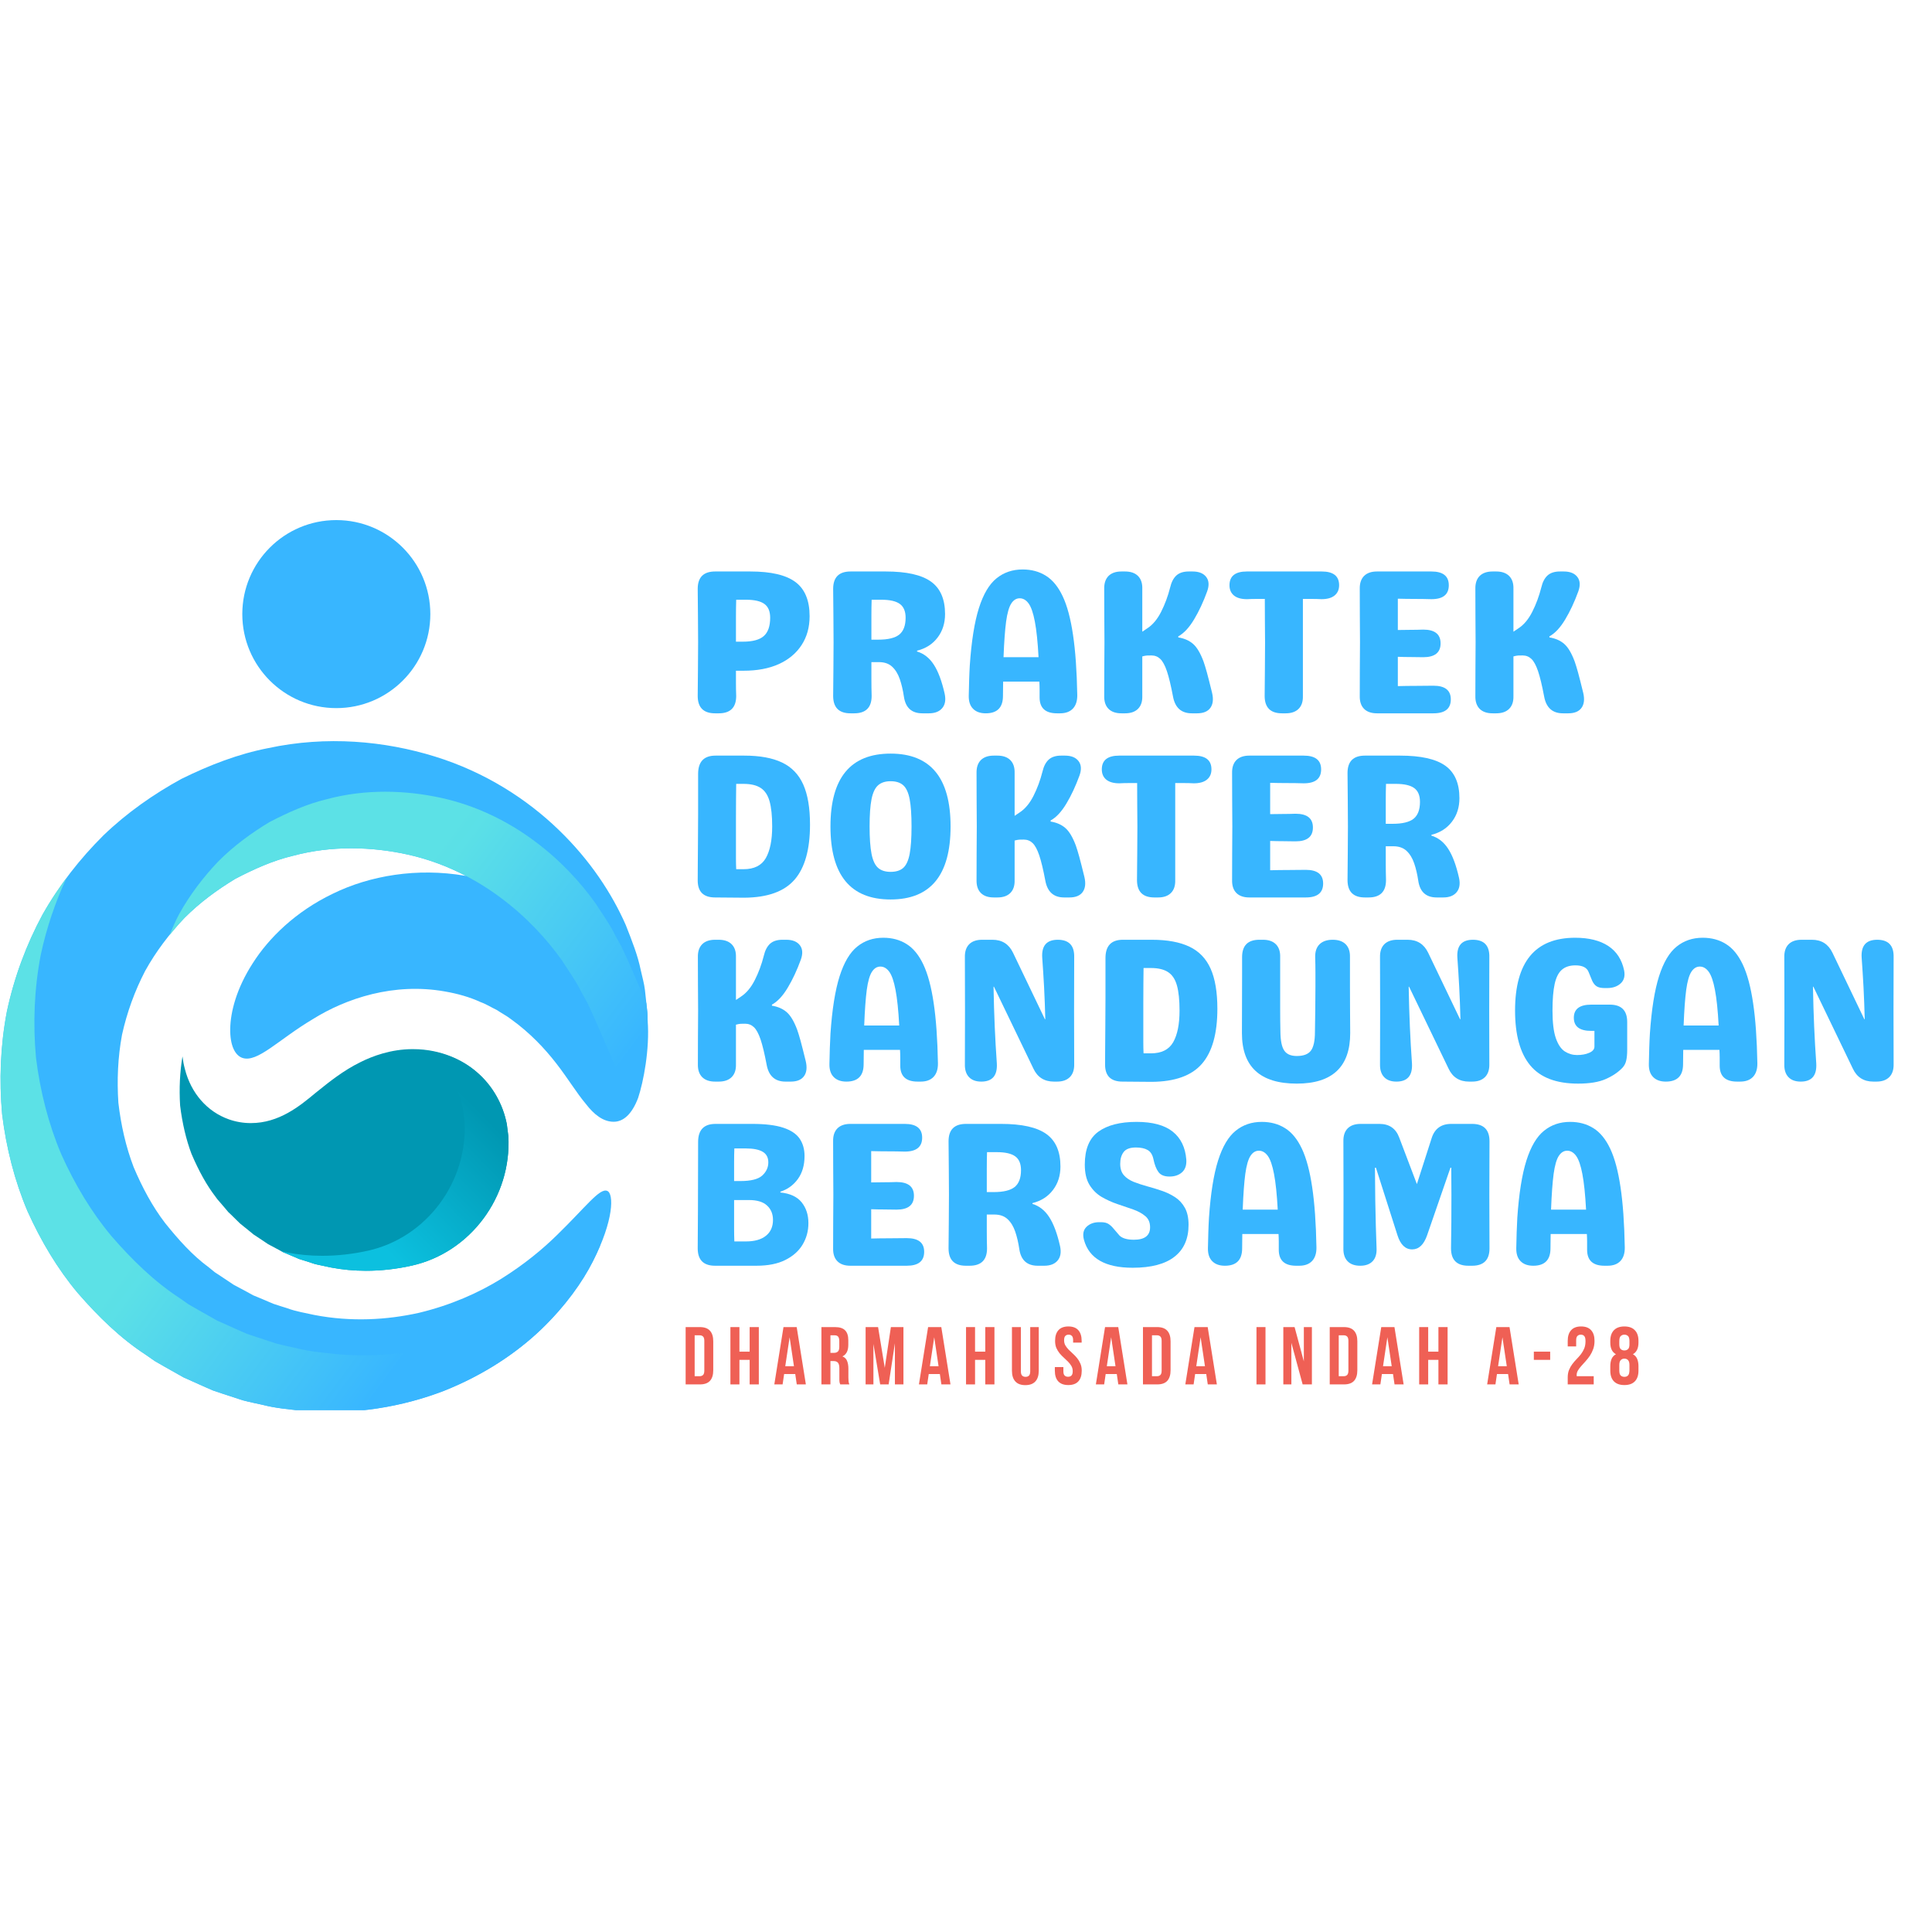 <svg xmlns="http://www.w3.org/2000/svg" xmlns:xlink="http://www.w3.org/1999/xlink" width="500" zoomAndPan="magnify" viewBox="0 0 375 375" height="500" preserveAspectRatio="xMidYMid meet" version="1.0"><defs><g/><clipPath id="b505ca6bbd"><path d="M 0 0.949 L 126 0.949 L 126 173.699 L 0 173.699 Z M 0 0.949 " clip-rule="nonzero"/></clipPath><clipPath id="9887b923d5"><path d="M 0 53 L 126 53 L 126 173.699 L 0 173.699 Z M 0 53 " clip-rule="nonzero"/></clipPath><clipPath id="a3ad21a934"><path d="M 116.508 141.695 C 116.094 142.688 115.621 143.727 115.059 144.832 C 113.02 148.844 109.777 153.438 105.062 157.992 C 100.34 162.516 93.992 166.84 86.113 169.969 C 78.223 172.988 68.793 174.73 58.688 173.828 C 56.168 173.547 53.574 173.34 51.02 172.684 C 49.738 172.395 48.426 172.137 47.129 171.793 C 45.855 171.371 44.566 170.953 43.27 170.535 L 41.316 169.879 L 39.422 169.047 C 38.156 168.48 36.883 167.91 35.594 167.328 C 34.367 166.637 33.129 165.941 31.887 165.238 L 30.023 164.164 L 28.246 162.926 C 23.379 159.754 19.078 155.566 15.086 150.965 C 11.16 146.289 7.938 140.879 5.32 135.066 C 2.828 129.184 1.211 122.836 0.402 116.285 C -0.188 109.723 0.051 103.004 1.324 96.328 C 2.742 89.684 5.102 83.344 8.238 77.527 C 9.648 75.02 11.234 72.652 12.922 70.383 C 10.73 75.109 9.023 80.121 7.91 85.332 C 6.625 92.008 6.391 98.73 6.984 105.289 C 7.793 111.836 9.41 118.191 11.906 124.074 C 14.523 129.887 17.742 135.297 21.672 139.973 C 25.66 144.57 29.965 148.762 34.832 151.934 L 36.602 153.172 L 38.461 154.246 C 39.707 154.949 40.941 155.641 42.168 156.336 C 43.453 156.914 44.734 157.48 46 158.051 L 47.891 158.883 L 49.844 159.539 C 51.141 159.961 52.422 160.379 53.703 160.801 C 55 161.141 56.305 161.402 57.594 161.691 C 60.152 162.348 62.746 162.547 65.262 162.836 C 75.371 163.734 84.809 161.996 92.688 158.977 C 100.57 155.848 106.91 151.523 111.641 147 C 113.484 145.234 115.094 143.449 116.508 141.695 Z M 125.57 95.754 C 125.531 95.418 125.492 95.039 125.453 94.695 C 124.637 92.809 123.555 90.293 122.184 87.109 C 121.793 86.258 121.375 85.348 120.938 84.402 C 120.535 83.457 119.918 82.535 119.414 81.535 C 118.445 79.52 117.004 77.535 115.637 75.395 C 112.66 71.219 108.73 66.941 103.727 63.234 C 98.746 59.523 92.629 56.406 85.672 54.879 C 78.773 53.359 70.977 53.094 63.387 55.137 C 59.562 56.047 55.887 57.703 52.27 59.586 C 48.777 61.699 45.398 64.164 42.398 67.168 C 39.477 70.234 36.852 73.668 34.738 77.484 C 34.059 78.789 33.465 80.137 32.902 81.504 C 33.84 80.352 34.801 79.223 35.816 78.156 C 38.812 75.156 42.191 72.691 45.688 70.57 C 49.305 68.688 52.98 67.039 56.801 66.125 C 64.395 64.078 72.191 64.348 79.086 65.863 C 86.043 67.391 92.164 70.504 97.145 74.219 C 102.148 77.934 106.078 82.207 109.051 86.379 C 110.418 88.523 111.859 90.508 112.828 92.52 C 113.34 93.512 113.957 94.434 114.355 95.387 C 114.789 96.336 115.203 97.242 115.598 98.098 C 117.156 101.707 118.367 104.52 119.199 106.449 C 120.168 108.457 121.176 109.586 122.191 109.586 C 123.152 109.586 123.996 108.441 124.715 106.121 C 125.066 104.961 125.453 103.504 125.523 101.781 C 125.602 100.051 125.867 97.996 125.57 95.754 Z M 125.57 95.754 " clip-rule="nonzero"/></clipPath><linearGradient x1="174.963" gradientTransform="matrix(0.763, 0, 0, 0.763, 0.104, 0.95)" y1="212.817" x2="-7.074" gradientUnits="userSpaceOnUse" y2="77.697" id="6fac5b00ec"><stop stop-opacity="1" stop-color="rgb(21.959%, 71.37%, 100%)" offset="0"/><stop stop-opacity="1" stop-color="rgb(21.959%, 71.37%, 100%)" offset="0.25"/><stop stop-opacity="1" stop-color="rgb(22.067%, 71.5%, 99.924%)" offset="0.258"/><stop stop-opacity="1" stop-color="rgb(22.36%, 71.849%, 99.719%)" offset="0.262"/><stop stop-opacity="1" stop-color="rgb(22.545%, 72.069%, 99.593%)" offset="0.266"/><stop stop-opacity="1" stop-color="rgb(22.728%, 72.289%, 99.464%)" offset="0.27"/><stop stop-opacity="1" stop-color="rgb(22.913%, 72.508%, 99.338%)" offset="0.273"/><stop stop-opacity="1" stop-color="rgb(23.096%, 72.728%, 99.21%)" offset="0.277"/><stop stop-opacity="1" stop-color="rgb(23.28%, 72.948%, 99.083%)" offset="0.281"/><stop stop-opacity="1" stop-color="rgb(23.463%, 73.166%, 98.955%)" offset="0.285"/><stop stop-opacity="1" stop-color="rgb(23.647%, 73.386%, 98.828%)" offset="0.289"/><stop stop-opacity="1" stop-color="rgb(23.83%, 73.605%, 98.7%)" offset="0.293"/><stop stop-opacity="1" stop-color="rgb(24.014%, 73.825%, 98.573%)" offset="0.297"/><stop stop-opacity="1" stop-color="rgb(24.197%, 74.045%, 98.445%)" offset="0.301"/><stop stop-opacity="1" stop-color="rgb(24.382%, 74.265%, 98.317%)" offset="0.305"/><stop stop-opacity="1" stop-color="rgb(24.565%, 74.483%, 98.189%)" offset="0.309"/><stop stop-opacity="1" stop-color="rgb(24.75%, 74.702%, 98.062%)" offset="0.312"/><stop stop-opacity="1" stop-color="rgb(24.933%, 74.922%, 97.934%)" offset="0.316"/><stop stop-opacity="1" stop-color="rgb(25.117%, 75.142%, 97.807%)" offset="0.32"/><stop stop-opacity="1" stop-color="rgb(25.301%, 75.362%, 97.679%)" offset="0.324"/><stop stop-opacity="1" stop-color="rgb(25.485%, 75.581%, 97.552%)" offset="0.328"/><stop stop-opacity="1" stop-color="rgb(25.668%, 75.801%, 97.424%)" offset="0.332"/><stop stop-opacity="1" stop-color="rgb(25.851%, 76.021%, 97.298%)" offset="0.336"/><stop stop-opacity="1" stop-color="rgb(26.035%, 76.239%, 97.169%)" offset="0.34"/><stop stop-opacity="1" stop-color="rgb(26.219%, 76.459%, 97.043%)" offset="0.344"/><stop stop-opacity="1" stop-color="rgb(26.402%, 76.678%, 96.915%)" offset="0.348"/><stop stop-opacity="1" stop-color="rgb(26.587%, 76.898%, 96.788%)" offset="0.352"/><stop stop-opacity="1" stop-color="rgb(26.77%, 77.118%, 96.66%)" offset="0.355"/><stop stop-opacity="1" stop-color="rgb(26.955%, 77.338%, 96.532%)" offset="0.359"/><stop stop-opacity="1" stop-color="rgb(27.138%, 77.556%, 96.404%)" offset="0.363"/><stop stop-opacity="1" stop-color="rgb(27.322%, 77.776%, 96.277%)" offset="0.367"/><stop stop-opacity="1" stop-color="rgb(27.505%, 77.995%, 96.149%)" offset="0.371"/><stop stop-opacity="1" stop-color="rgb(27.689%, 78.215%, 96.022%)" offset="0.375"/><stop stop-opacity="1" stop-color="rgb(27.872%, 78.435%, 95.894%)" offset="0.379"/><stop stop-opacity="1" stop-color="rgb(28.056%, 78.654%, 95.767%)" offset="0.383"/><stop stop-opacity="1" stop-color="rgb(28.239%, 78.874%, 95.639%)" offset="0.387"/><stop stop-opacity="1" stop-color="rgb(28.424%, 79.094%, 95.512%)" offset="0.391"/><stop stop-opacity="1" stop-color="rgb(28.607%, 79.312%, 95.384%)" offset="0.395"/><stop stop-opacity="1" stop-color="rgb(28.792%, 79.532%, 95.258%)" offset="0.398"/><stop stop-opacity="1" stop-color="rgb(28.975%, 79.752%, 95.129%)" offset="0.402"/><stop stop-opacity="1" stop-color="rgb(29.16%, 79.971%, 95.003%)" offset="0.406"/><stop stop-opacity="1" stop-color="rgb(29.343%, 80.191%, 94.875%)" offset="0.41"/><stop stop-opacity="1" stop-color="rgb(29.526%, 80.411%, 94.748%)" offset="0.414"/><stop stop-opacity="1" stop-color="rgb(29.709%, 80.629%, 94.62%)" offset="0.418"/><stop stop-opacity="1" stop-color="rgb(29.893%, 80.849%, 94.492%)" offset="0.422"/><stop stop-opacity="1" stop-color="rgb(30.077%, 81.068%, 94.363%)" offset="0.426"/><stop stop-opacity="1" stop-color="rgb(30.261%, 81.288%, 94.237%)" offset="0.43"/><stop stop-opacity="1" stop-color="rgb(30.444%, 81.508%, 94.109%)" offset="0.434"/><stop stop-opacity="1" stop-color="rgb(30.629%, 81.728%, 93.982%)" offset="0.438"/><stop stop-opacity="1" stop-color="rgb(30.812%, 81.947%, 93.854%)" offset="0.441"/><stop stop-opacity="1" stop-color="rgb(30.997%, 82.167%, 93.727%)" offset="0.445"/><stop stop-opacity="1" stop-color="rgb(31.18%, 82.385%, 93.599%)" offset="0.449"/><stop stop-opacity="1" stop-color="rgb(31.364%, 82.605%, 93.472%)" offset="0.453"/><stop stop-opacity="1" stop-color="rgb(31.548%, 82.825%, 93.344%)" offset="0.457"/><stop stop-opacity="1" stop-color="rgb(31.731%, 83.044%, 93.217%)" offset="0.461"/><stop stop-opacity="1" stop-color="rgb(31.914%, 83.264%, 93.089%)" offset="0.465"/><stop stop-opacity="1" stop-color="rgb(32.098%, 83.484%, 92.963%)" offset="0.469"/><stop stop-opacity="1" stop-color="rgb(32.281%, 83.702%, 92.834%)" offset="0.473"/><stop stop-opacity="1" stop-color="rgb(32.466%, 83.922%, 92.706%)" offset="0.477"/><stop stop-opacity="1" stop-color="rgb(32.649%, 84.142%, 92.578%)" offset="0.48"/><stop stop-opacity="1" stop-color="rgb(32.834%, 84.361%, 92.451%)" offset="0.484"/><stop stop-opacity="1" stop-color="rgb(33.017%, 84.581%, 92.323%)" offset="0.488"/><stop stop-opacity="1" stop-color="rgb(33.202%, 84.801%, 92.197%)" offset="0.492"/><stop stop-opacity="1" stop-color="rgb(33.385%, 85.02%, 92.068%)" offset="0.496"/><stop stop-opacity="1" stop-color="rgb(33.568%, 85.24%, 91.942%)" offset="0.5"/><stop stop-opacity="1" stop-color="rgb(33.751%, 85.458%, 91.814%)" offset="0.504"/><stop stop-opacity="1" stop-color="rgb(33.936%, 85.678%, 91.687%)" offset="0.508"/><stop stop-opacity="1" stop-color="rgb(34.119%, 85.898%, 91.559%)" offset="0.512"/><stop stop-opacity="1" stop-color="rgb(34.303%, 86.118%, 91.432%)" offset="0.516"/><stop stop-opacity="1" stop-color="rgb(34.486%, 86.337%, 91.304%)" offset="0.52"/><stop stop-opacity="1" stop-color="rgb(34.671%, 86.557%, 91.177%)" offset="0.523"/><stop stop-opacity="1" stop-color="rgb(34.854%, 86.775%, 91.049%)" offset="0.527"/><stop stop-opacity="1" stop-color="rgb(35.039%, 86.995%, 90.921%)" offset="0.531"/><stop stop-opacity="1" stop-color="rgb(35.222%, 87.215%, 90.793%)" offset="0.535"/><stop stop-opacity="1" stop-color="rgb(35.406%, 87.434%, 90.666%)" offset="0.539"/><stop stop-opacity="1" stop-color="rgb(35.59%, 87.654%, 90.538%)" offset="0.543"/><stop stop-opacity="1" stop-color="rgb(35.773%, 87.874%, 90.411%)" offset="0.547"/><stop stop-opacity="1" stop-color="rgb(35.925%, 88.055%, 90.305%)" offset="0.562"/><stop stop-opacity="1" stop-color="rgb(36.079%, 88.239%, 90.199%)" offset="0.584"/><stop stop-opacity="1" stop-color="rgb(36.079%, 88.239%, 90.199%)" offset="0.625"/><stop stop-opacity="1" stop-color="rgb(36.079%, 88.239%, 90.199%)" offset="0.75"/><stop stop-opacity="1" stop-color="rgb(36.079%, 88.239%, 90.199%)" offset="1"/></linearGradient><clipPath id="3c55ecc70c"><path d="M 54 103 L 99 103 L 99 147 L 54 147 Z M 54 103 " clip-rule="nonzero"/></clipPath><clipPath id="bba79e1ab6"><path d="M 79.934 145.656 C 76.973 146.32 73.988 146.656 71.055 146.656 C 68.734 146.656 66.445 146.441 64.246 146.023 C 63.883 145.938 63.387 145.832 62.883 145.73 C 61.969 145.543 61.098 145.367 60.617 145.184 C 60.496 145.137 60.363 145.09 60.227 145.047 C 59.762 144.891 59.312 144.754 58.863 144.617 C 58.551 144.527 58.297 144.449 58.055 144.367 L 55.816 143.414 L 54.949 143.055 L 54.613 142.871 C 55.031 142.953 55.445 143.047 55.75 143.113 C 57.945 143.535 60.234 143.75 62.555 143.75 C 65.492 143.75 68.473 143.414 71.434 142.758 C 82.785 140.223 90.844 129.422 90.172 117.633 L 90.164 117.566 C 90.051 116.809 89.949 116.047 89.875 115.285 C 89.102 111.355 87.059 107.801 84.098 105.254 C 83.488 104.719 82.809 104.262 82.113 103.812 C 86.082 104.207 89.773 105.703 92.59 108.16 C 95.551 110.715 97.594 114.262 98.363 118.191 C 98.449 118.961 98.547 119.719 98.656 120.473 L 98.66 120.543 C 99.34 132.312 91.285 143.121 79.934 145.656 Z M 79.934 145.656 " clip-rule="nonzero"/></clipPath><linearGradient x1="133.601" gradientTransform="matrix(0.763, 0, 0, 0.763, 0.104, 0.95)" y1="138.407" x2="75.748" gradientUnits="userSpaceOnUse" y2="195.356" id="bf3ef63c9f"><stop stop-opacity="1" stop-color="rgb(0%, 59.219%, 69.8%)" offset="0"/><stop stop-opacity="1" stop-color="rgb(0%, 59.219%, 69.8%)" offset="0.125"/><stop stop-opacity="1" stop-color="rgb(0%, 59.219%, 69.8%)" offset="0.188"/><stop stop-opacity="1" stop-color="rgb(0.009%, 59.254%, 69.838%)" offset="0.203"/><stop stop-opacity="1" stop-color="rgb(0.055%, 59.412%, 70.01%)" offset="0.211"/><stop stop-opacity="1" stop-color="rgb(0.127%, 59.656%, 70.279%)" offset="0.219"/><stop stop-opacity="1" stop-color="rgb(0.198%, 59.9%, 70.546%)" offset="0.227"/><stop stop-opacity="1" stop-color="rgb(0.27%, 60.143%, 70.813%)" offset="0.234"/><stop stop-opacity="1" stop-color="rgb(0.34%, 60.387%, 71.082%)" offset="0.242"/><stop stop-opacity="1" stop-color="rgb(0.412%, 60.629%, 71.349%)" offset="0.25"/><stop stop-opacity="1" stop-color="rgb(0.484%, 60.873%, 71.616%)" offset="0.258"/><stop stop-opacity="1" stop-color="rgb(0.555%, 61.116%, 71.883%)" offset="0.266"/><stop stop-opacity="1" stop-color="rgb(0.626%, 61.36%, 72.151%)" offset="0.273"/><stop stop-opacity="1" stop-color="rgb(0.697%, 61.604%, 72.418%)" offset="0.281"/><stop stop-opacity="1" stop-color="rgb(0.769%, 61.847%, 72.685%)" offset="0.289"/><stop stop-opacity="1" stop-color="rgb(0.841%, 62.091%, 72.952%)" offset="0.297"/><stop stop-opacity="1" stop-color="rgb(0.911%, 62.334%, 73.221%)" offset="0.305"/><stop stop-opacity="1" stop-color="rgb(0.983%, 62.578%, 73.488%)" offset="0.312"/><stop stop-opacity="1" stop-color="rgb(1.054%, 62.82%, 73.755%)" offset="0.32"/><stop stop-opacity="1" stop-color="rgb(1.126%, 63.065%, 74.022%)" offset="0.328"/><stop stop-opacity="1" stop-color="rgb(1.198%, 63.309%, 74.29%)" offset="0.336"/><stop stop-opacity="1" stop-color="rgb(1.268%, 63.551%, 74.557%)" offset="0.344"/><stop stop-opacity="1" stop-color="rgb(1.34%, 63.795%, 74.825%)" offset="0.352"/><stop stop-opacity="1" stop-color="rgb(1.411%, 64.038%, 75.092%)" offset="0.359"/><stop stop-opacity="1" stop-color="rgb(1.483%, 64.282%, 75.36%)" offset="0.367"/><stop stop-opacity="1" stop-color="rgb(1.553%, 64.525%, 75.627%)" offset="0.375"/><stop stop-opacity="1" stop-color="rgb(1.625%, 64.769%, 75.894%)" offset="0.383"/><stop stop-opacity="1" stop-color="rgb(1.697%, 65.013%, 76.161%)" offset="0.391"/><stop stop-opacity="1" stop-color="rgb(1.768%, 65.256%, 76.43%)" offset="0.398"/><stop stop-opacity="1" stop-color="rgb(1.839%, 65.5%, 76.697%)" offset="0.406"/><stop stop-opacity="1" stop-color="rgb(1.91%, 65.742%, 76.964%)" offset="0.414"/><stop stop-opacity="1" stop-color="rgb(1.982%, 65.987%, 77.231%)" offset="0.422"/><stop stop-opacity="1" stop-color="rgb(2.054%, 66.229%, 77.499%)" offset="0.43"/><stop stop-opacity="1" stop-color="rgb(2.126%, 66.473%, 77.766%)" offset="0.438"/><stop stop-opacity="1" stop-color="rgb(2.196%, 66.718%, 78.033%)" offset="0.445"/><stop stop-opacity="1" stop-color="rgb(2.267%, 66.96%, 78.302%)" offset="0.453"/><stop stop-opacity="1" stop-color="rgb(2.339%, 67.204%, 78.569%)" offset="0.461"/><stop stop-opacity="1" stop-color="rgb(2.411%, 67.447%, 78.836%)" offset="0.469"/><stop stop-opacity="1" stop-color="rgb(2.481%, 67.691%, 79.103%)" offset="0.477"/><stop stop-opacity="1" stop-color="rgb(2.553%, 67.934%, 79.372%)" offset="0.484"/><stop stop-opacity="1" stop-color="rgb(2.625%, 68.178%, 79.639%)" offset="0.485"/><stop stop-opacity="1" stop-color="rgb(2.661%, 68.3%, 79.773%)" offset="0.492"/><stop stop-opacity="1" stop-color="rgb(2.696%, 68.422%, 79.906%)" offset="0.5"/><stop stop-opacity="1" stop-color="rgb(2.766%, 68.665%, 80.173%)" offset="0.508"/><stop stop-opacity="1" stop-color="rgb(2.838%, 68.909%, 80.441%)" offset="0.515"/><stop stop-opacity="1" stop-color="rgb(2.875%, 69.031%, 80.576%)" offset="0.516"/><stop stop-opacity="1" stop-color="rgb(2.91%, 69.151%, 80.708%)" offset="0.523"/><stop stop-opacity="1" stop-color="rgb(2.982%, 69.395%, 80.975%)" offset="0.531"/><stop stop-opacity="1" stop-color="rgb(3.053%, 69.638%, 81.242%)" offset="0.539"/><stop stop-opacity="1" stop-color="rgb(3.123%, 69.882%, 81.511%)" offset="0.547"/><stop stop-opacity="1" stop-color="rgb(3.195%, 70.126%, 81.778%)" offset="0.555"/><stop stop-opacity="1" stop-color="rgb(3.267%, 70.369%, 82.045%)" offset="0.562"/><stop stop-opacity="1" stop-color="rgb(3.339%, 70.613%, 82.312%)" offset="0.57"/><stop stop-opacity="1" stop-color="rgb(3.409%, 70.856%, 82.581%)" offset="0.578"/><stop stop-opacity="1" stop-color="rgb(3.481%, 71.1%, 82.848%)" offset="0.586"/><stop stop-opacity="1" stop-color="rgb(3.552%, 71.342%, 83.115%)" offset="0.594"/><stop stop-opacity="1" stop-color="rgb(3.624%, 71.587%, 83.382%)" offset="0.602"/><stop stop-opacity="1" stop-color="rgb(3.694%, 71.831%, 83.65%)" offset="0.609"/><stop stop-opacity="1" stop-color="rgb(3.766%, 72.073%, 83.917%)" offset="0.617"/><stop stop-opacity="1" stop-color="rgb(3.838%, 72.318%, 84.184%)" offset="0.625"/><stop stop-opacity="1" stop-color="rgb(3.909%, 72.56%, 84.451%)" offset="0.633"/><stop stop-opacity="1" stop-color="rgb(3.981%, 72.804%, 84.72%)" offset="0.641"/><stop stop-opacity="1" stop-color="rgb(4.051%, 73.047%, 84.987%)" offset="0.648"/><stop stop-opacity="1" stop-color="rgb(4.123%, 73.291%, 85.254%)" offset="0.656"/><stop stop-opacity="1" stop-color="rgb(4.195%, 73.535%, 85.522%)" offset="0.664"/><stop stop-opacity="1" stop-color="rgb(4.266%, 73.778%, 85.789%)" offset="0.672"/><stop stop-opacity="1" stop-color="rgb(4.337%, 74.022%, 86.057%)" offset="0.68"/><stop stop-opacity="1" stop-color="rgb(4.408%, 74.265%, 86.324%)" offset="0.688"/><stop stop-opacity="1" stop-color="rgb(4.48%, 74.509%, 86.592%)" offset="0.695"/><stop stop-opacity="1" stop-color="rgb(4.552%, 74.751%, 86.859%)" offset="0.703"/><stop stop-opacity="1" stop-color="rgb(4.622%, 74.995%, 87.126%)" offset="0.711"/><stop stop-opacity="1" stop-color="rgb(4.683%, 75.203%, 87.355%)" offset="0.719"/><stop stop-opacity="1" stop-color="rgb(4.709%, 75.29%, 87.45%)" offset="0.75"/><stop stop-opacity="1" stop-color="rgb(4.709%, 75.29%, 87.45%)" offset="1"/></linearGradient><clipPath id="5ad802aeba"><rect x="0" width="371" y="0" height="175"/></clipPath></defs><g transform="matrix(1, 0, 0, 1, 0, 100)"><g clip-path="url(#5ad802aeba)"><g clip-path="url(#b505ca6bbd)"><path fill="#38b6ff" d="M 123.859 113.109 C 122.664 116.246 121.008 117.742 119.102 117.734 C 117.055 117.727 115.277 116.316 113.676 114.223 C 111.922 112.141 110.258 109.355 107.992 106.434 C 105.734 103.512 102.859 100.469 99.258 97.875 C 98.387 97.188 97.363 96.672 96.418 96.035 C 95.383 95.547 94.406 94.906 93.293 94.512 C 91.156 93.52 88.805 92.871 86.371 92.445 C 76.469 90.68 67.207 93.758 60.684 97.836 C 54.055 101.781 49.953 106.344 47.039 105.336 C 45.617 104.84 44.625 102.91 44.688 99.668 C 44.734 96.441 45.895 91.863 49.051 86.973 C 52.148 82.09 57.352 76.949 64.598 73.469 C 71.793 69.938 80.969 68.398 90.219 69.977 C 90.301 69.992 90.383 70.008 90.469 70.023 C 87.004 68.223 83.207 66.758 79.102 65.855 C 72.203 64.34 64.41 64.07 56.816 66.117 C 52.996 67.023 49.316 68.68 45.703 70.562 C 42.207 72.676 38.828 75.141 35.832 78.148 C 32.91 81.215 30.285 84.648 28.172 88.461 C 26.164 92.328 24.645 96.488 23.684 100.844 C 22.867 105.23 22.688 109.684 22.977 114.047 C 23.48 118.375 24.426 122.578 25.941 126.539 C 27.59 130.43 29.551 134.145 32.062 137.41 C 34.625 140.598 37.332 143.656 40.539 146 L 41.688 146.938 L 42.918 147.746 C 43.734 148.289 44.543 148.828 45.352 149.371 C 46.207 149.828 47.051 150.277 47.898 150.73 L 49.156 151.422 L 50.469 151.965 C 51.34 152.34 52.211 152.703 53.07 153.07 C 53.949 153.383 54.848 153.629 55.727 153.918 C 57.465 154.574 59.281 154.84 61.035 155.238 C 68.152 156.609 75.125 156.199 81.293 154.824 C 87.449 153.352 92.871 150.957 97.32 148.195 C 101.758 145.418 105.352 142.438 108.098 139.734 C 113.645 134.348 116.398 130.52 117.863 131.152 C 119.16 131.656 119.184 136.781 115.078 144.848 C 113.043 148.859 109.801 153.453 105.086 158.008 C 100.363 162.531 94.016 166.855 86.137 169.984 C 78.246 173.004 68.816 174.746 58.711 173.844 C 56.191 173.562 53.598 173.355 51.043 172.699 C 49.762 172.41 48.449 172.152 47.152 171.809 C 45.879 171.387 44.59 170.969 43.293 170.547 L 41.34 169.891 L 39.445 169.062 C 38.18 168.496 36.906 167.926 35.617 167.344 C 34.387 166.648 33.152 165.957 31.91 165.254 L 30.047 164.18 L 28.27 162.941 C 23.402 159.77 19.102 155.582 15.109 150.98 C 11.18 146.305 7.961 140.895 5.344 135.082 C 2.852 129.199 1.234 122.852 0.426 116.301 C -0.164 109.738 0.074 103.016 1.348 96.344 C 2.766 89.699 5.125 83.359 8.258 77.543 C 11.5 71.785 15.547 66.645 20.062 62.156 C 24.66 57.73 29.828 54.133 35.188 51.195 C 40.676 48.484 46.297 46.328 52.027 45.215 C 63.426 42.758 74.676 43.824 84.41 46.84 C 94.199 49.867 102.316 55.152 108.426 61.059 C 114.57 66.977 118.793 73.477 121.457 79.535 C 122.672 82.625 123.801 85.465 124.355 88.234 C 124.652 89.605 125.035 90.879 125.18 92.145 C 125.316 93.406 125.449 94.609 125.57 95.746 C 125.676 96.547 125.707 97.32 125.707 98.059 C 125.707 98.059 125.707 98.066 125.707 98.066 C 126.141 103.645 124.883 110.02 123.859 113.109 Z M 65.277 37.445 C 75.355 37.445 83.527 29.277 83.527 19.199 C 83.527 9.121 75.355 0.949 65.277 0.949 C 55.199 0.949 47.031 9.121 47.031 19.199 C 47.031 29.277 55.199 37.445 65.277 37.445 Z M 65.277 37.445 " fill-opacity="1" fill-rule="nonzero"/></g><g clip-path="url(#9887b923d5)"><g clip-path="url(#a3ad21a934)"><path fill="url(#6fac5b00ec)" d="M 0 53.094 L 0 173.699 L 125.867 173.699 L 125.867 53.094 Z M 0 53.094 " fill-rule="nonzero"/></g></g><path fill="#0097b2" d="M 79.934 145.656 C 76.973 146.32 73.988 146.656 71.055 146.656 C 68.734 146.656 66.445 146.441 64.246 146.023 C 63.883 145.938 63.387 145.832 62.883 145.73 C 61.969 145.543 61.098 145.367 60.617 145.184 C 60.496 145.137 60.363 145.09 60.227 145.047 C 59.762 144.891 59.312 144.754 58.863 144.617 C 58.551 144.527 58.297 144.449 58.055 144.367 L 55.816 143.414 L 54.949 143.055 L 54.223 142.656 L 52.035 141.488 L 49.996 140.125 L 49.227 139.621 L 48.539 139.055 L 46.57 137.461 L 44.793 135.715 C 44.641 135.57 44.48 135.418 44.32 135.273 C 44.23 135.172 44 134.891 43.773 134.617 L 43.512 134.312 C 43.23 133.961 42.863 133.539 42.492 133.121 C 42.367 132.984 42.254 132.863 42.176 132.762 C 42.055 132.586 41.902 132.375 41.805 132.25 C 40.148 130.094 38.629 127.383 37.172 123.973 C 36.129 121.211 35.387 118.055 34.961 114.598 C 34.754 111.258 34.914 108.043 35.418 105.047 C 35.523 105.902 35.676 106.719 35.891 107.512 C 37.09 112.195 40.203 115.766 44.414 117.262 C 45.793 117.75 47.227 117.992 48.691 117.992 C 54.18 117.992 58.207 114.652 61.152 112.211 L 61.5 111.93 C 63.914 109.984 66.645 107.785 69.992 106.145 C 72.297 104.992 75.883 103.637 80.102 103.637 C 80.477 103.637 80.855 103.645 81.238 103.664 C 85.547 103.902 89.574 105.488 92.605 108.137 C 95.566 110.691 97.609 114.238 98.379 118.168 C 98.465 118.938 98.562 119.695 98.668 120.449 L 98.676 120.52 C 99.34 132.312 91.285 143.121 79.934 145.656 Z M 79.934 145.656 " fill-opacity="1" fill-rule="nonzero"/><g clip-path="url(#3c55ecc70c)"><g clip-path="url(#bba79e1ab6)"><path fill="url(#bf3ef63c9f)" d="M 54.613 103.812 L 54.613 146.656 L 99.34 146.656 L 99.34 103.812 Z M 54.613 103.812 " fill-rule="nonzero"/></g></g><g fill="#38b6ff" fill-opacity="1"><g transform="translate(132.442, 38.455)"><g><path d="M 6.359 0 C 4.109 0 2.984 -1.125 2.984 -3.375 C 3.004 -5.094 3.02 -6.816 3.031 -8.547 C 3.051 -10.285 3.062 -12.031 3.062 -13.781 C 3.062 -15.5 3.051 -17.223 3.031 -18.953 C 3.02 -20.691 3.004 -22.426 2.984 -24.156 C 2.984 -26.406 4.109 -27.531 6.359 -27.531 L 13.188 -27.531 C 17.207 -27.531 20.129 -26.848 21.953 -25.484 C 23.785 -24.117 24.703 -21.91 24.703 -18.859 C 24.703 -16.691 24.176 -14.812 23.125 -13.219 C 22.082 -11.633 20.609 -10.41 18.703 -9.547 C 16.797 -8.691 14.52 -8.266 11.875 -8.266 L 10.406 -8.266 C 10.406 -7.441 10.406 -6.625 10.406 -5.812 C 10.406 -5.008 10.422 -4.195 10.453 -3.375 C 10.453 -1.125 9.32 0 7.062 0 Z M 10.406 -13.906 L 11.75 -13.906 C 13.633 -13.906 14.988 -14.27 15.812 -15 C 16.633 -15.727 17.047 -16.91 17.047 -18.547 C 17.047 -19.797 16.672 -20.691 15.922 -21.234 C 15.18 -21.773 13.992 -22.047 12.359 -22.047 L 10.453 -22.047 C 10.422 -20.984 10.406 -19.848 10.406 -18.641 C 10.406 -17.441 10.406 -15.863 10.406 -13.906 Z M 10.406 -13.906 "/></g></g></g><g fill="#38b6ff" fill-opacity="1"><g transform="translate(158.732, 38.455)"><g><path d="M 6.359 0 C 4.109 0 2.984 -1.125 2.984 -3.375 C 3.004 -5.094 3.02 -6.816 3.031 -8.547 C 3.051 -10.285 3.062 -12.031 3.062 -13.781 C 3.062 -15.5 3.051 -17.223 3.031 -18.953 C 3.02 -20.691 3.004 -22.426 2.984 -24.156 C 2.984 -26.406 4.109 -27.531 6.359 -27.531 L 13.188 -27.531 C 17.207 -27.531 20.129 -26.879 21.953 -25.578 C 23.785 -24.273 24.703 -22.172 24.703 -19.266 C 24.703 -17.492 24.219 -15.973 23.25 -14.703 C 22.289 -13.43 20.961 -12.582 19.266 -12.156 L 19.266 -12 C 20.586 -11.602 21.672 -10.754 22.516 -9.453 C 23.367 -8.148 24.07 -6.27 24.625 -3.812 C 24.883 -2.625 24.727 -1.691 24.156 -1.016 C 23.594 -0.336 22.727 0 21.562 0 L 20.297 0 C 18.234 0 17.039 -1.07 16.719 -3.219 C 16.531 -4.488 16.266 -5.625 15.922 -6.625 C 15.578 -7.633 15.086 -8.438 14.453 -9.031 C 13.816 -9.633 12.957 -9.938 11.875 -9.938 L 10.406 -9.938 C 10.406 -8.844 10.406 -7.742 10.406 -6.641 C 10.406 -5.547 10.422 -4.457 10.453 -3.375 C 10.453 -1.125 9.32 0 7.062 0 Z M 10.406 -14.297 L 11.75 -14.297 C 13.633 -14.297 14.988 -14.625 15.812 -15.281 C 16.633 -15.945 17.047 -17.035 17.047 -18.547 C 17.047 -19.797 16.672 -20.691 15.922 -21.234 C 15.18 -21.773 13.992 -22.047 12.359 -22.047 L 10.453 -22.047 C 10.422 -21.066 10.406 -20 10.406 -18.844 C 10.406 -17.695 10.406 -16.18 10.406 -14.297 Z M 10.406 -14.297 "/></g></g></g><g fill="#38b6ff" fill-opacity="1"><g transform="translate(185.816, 38.455)"><g><path d="M 12.672 -27.922 C 14.391 -27.922 15.895 -27.516 17.188 -26.703 C 18.488 -25.898 19.578 -24.57 20.453 -22.719 C 21.328 -20.863 21.992 -18.375 22.453 -15.25 C 22.922 -12.125 23.195 -8.234 23.281 -3.578 C 23.301 -2.43 23.02 -1.547 22.438 -0.922 C 21.852 -0.305 21.02 0 19.938 0 L 19.344 0 C 17.094 0 15.969 -1.031 15.969 -3.094 C 15.969 -3.625 15.969 -4.141 15.969 -4.641 C 15.969 -5.148 15.953 -5.656 15.922 -6.156 L 8.891 -6.156 C 8.891 -5.727 8.883 -5.281 8.875 -4.812 C 8.863 -4.352 8.859 -3.875 8.859 -3.375 C 8.859 -1.125 7.742 0 5.516 0 C 4.461 0 3.645 -0.289 3.062 -0.875 C 2.477 -1.457 2.195 -2.305 2.219 -3.422 C 2.25 -4.504 2.273 -5.535 2.297 -6.516 C 2.328 -7.492 2.367 -8.43 2.422 -9.328 C 2.742 -14.016 3.332 -17.711 4.188 -20.422 C 5.051 -23.141 6.191 -25.066 7.609 -26.203 C 9.023 -27.348 10.711 -27.922 12.672 -27.922 Z M 8.969 -10.891 L 15.766 -10.891 C 15.609 -13.848 15.367 -16.156 15.047 -17.812 C 14.734 -19.469 14.332 -20.633 13.844 -21.312 C 13.352 -21.988 12.773 -22.328 12.109 -22.328 C 11.453 -22.328 10.906 -21.988 10.469 -21.312 C 10.031 -20.633 9.695 -19.469 9.469 -17.812 C 9.25 -16.156 9.082 -13.848 8.969 -10.891 Z M 8.969 -10.891 "/></g></g></g><g fill="#38b6ff" fill-opacity="1"><g transform="translate(211.312, 38.455)"><g><path d="M 6.359 0 C 5.266 0 4.426 -0.289 3.844 -0.875 C 3.27 -1.457 2.992 -2.289 3.016 -3.375 C 3.016 -5.125 3.02 -6.863 3.031 -8.594 C 3.051 -10.332 3.062 -12.062 3.062 -13.781 C 3.062 -15.5 3.051 -17.223 3.031 -18.953 C 3.02 -20.691 3.016 -22.426 3.016 -24.156 C 2.992 -25.238 3.27 -26.07 3.844 -26.656 C 4.426 -27.238 5.266 -27.531 6.359 -27.531 L 7.062 -27.531 C 8.156 -27.531 8.992 -27.238 9.578 -26.656 C 10.16 -26.07 10.438 -25.238 10.406 -24.156 C 10.406 -22.77 10.406 -21.391 10.406 -20.016 C 10.406 -18.641 10.406 -17.25 10.406 -15.844 L 11.359 -16.484 C 12.422 -17.172 13.32 -18.242 14.062 -19.703 C 14.801 -21.16 15.383 -22.734 15.812 -24.422 C 16.051 -25.453 16.453 -26.227 17.016 -26.75 C 17.586 -27.27 18.391 -27.531 19.422 -27.531 L 20.172 -27.531 C 21.391 -27.531 22.27 -27.176 22.812 -26.469 C 23.352 -25.77 23.414 -24.836 23 -23.672 C 22.258 -21.629 21.41 -19.812 20.453 -18.219 C 19.504 -16.633 18.484 -15.539 17.391 -14.938 L 17.391 -14.734 C 18.555 -14.547 19.508 -14.129 20.25 -13.484 C 21 -12.836 21.676 -11.707 22.281 -10.094 C 22.488 -9.508 22.711 -8.781 22.953 -7.906 C 23.191 -7.031 23.523 -5.719 23.953 -3.969 C 24.242 -2.727 24.129 -1.754 23.609 -1.047 C 23.098 -0.348 22.242 0 21.047 0 L 20.016 0 C 17.973 0 16.754 -1.098 16.359 -3.297 C 15.961 -5.41 15.57 -7.035 15.188 -8.172 C 14.801 -9.316 14.367 -10.113 13.891 -10.562 C 13.422 -11.008 12.852 -11.234 12.188 -11.234 C 11.844 -11.234 11.551 -11.227 11.312 -11.219 C 11.082 -11.207 10.781 -11.148 10.406 -11.047 C 10.406 -9.773 10.406 -8.504 10.406 -7.234 C 10.406 -5.961 10.406 -4.676 10.406 -3.375 C 10.438 -2.289 10.16 -1.457 9.578 -0.875 C 8.992 -0.289 8.156 0 7.062 0 Z M 6.359 0 "/></g></g></g><g fill="#38b6ff" fill-opacity="1"><g transform="translate(237.641, 38.455)"><g><path d="M 22.281 -24.859 C 22.281 -24.016 21.988 -23.352 21.406 -22.875 C 20.82 -22.395 19.973 -22.156 18.859 -22.156 C 18.223 -22.188 17.613 -22.203 17.031 -22.203 C 16.457 -22.203 15.863 -22.203 15.25 -22.203 L 15.25 -13.781 C 15.25 -12.031 15.25 -10.297 15.25 -8.578 C 15.25 -6.859 15.25 -5.125 15.25 -3.375 C 15.281 -2.289 15.004 -1.457 14.422 -0.875 C 13.836 -0.289 13.004 0 11.922 0 L 11.203 0 C 8.953 0 7.828 -1.125 7.828 -3.375 C 7.848 -5.094 7.863 -6.816 7.875 -8.547 C 7.895 -10.285 7.906 -12.031 7.906 -13.781 C 7.906 -15.188 7.895 -16.598 7.875 -18.016 C 7.863 -19.43 7.859 -20.828 7.859 -22.203 C 7.305 -22.203 6.742 -22.203 6.172 -22.203 C 5.609 -22.203 5.02 -22.188 4.406 -22.156 C 3.289 -22.156 2.441 -22.395 1.859 -22.875 C 1.285 -23.352 1 -24.016 1 -24.859 C 1 -26.641 2.125 -27.531 4.375 -27.531 L 18.906 -27.531 C 21.156 -27.531 22.281 -26.641 22.281 -24.859 Z M 22.281 -24.859 "/></g></g></g><g fill="#38b6ff" fill-opacity="1"><g transform="translate(260.913, 38.455)"><g><path d="M 10.406 -5.281 C 11.57 -5.312 12.738 -5.328 13.906 -5.328 C 15.07 -5.328 16.207 -5.336 17.312 -5.359 C 19.562 -5.359 20.688 -4.473 20.688 -2.703 C 20.688 -0.898 19.562 0 17.312 0 L 6.359 0 C 5.266 0 4.426 -0.289 3.844 -0.875 C 3.27 -1.457 2.992 -2.289 3.016 -3.375 C 3.016 -5.125 3.02 -6.863 3.031 -8.594 C 3.051 -10.332 3.062 -12.062 3.062 -13.781 C 3.062 -15.5 3.051 -17.223 3.031 -18.953 C 3.02 -20.691 3.016 -22.426 3.016 -24.156 C 2.992 -25.238 3.27 -26.07 3.844 -26.656 C 4.426 -27.238 5.266 -27.531 6.359 -27.531 L 16.922 -27.531 C 19.172 -27.531 20.297 -26.641 20.297 -24.859 C 20.297 -23.055 19.172 -22.156 16.922 -22.156 C 15.859 -22.188 14.773 -22.203 13.672 -22.203 C 12.578 -22.203 11.488 -22.219 10.406 -22.25 L 10.406 -16.172 C 11.25 -16.191 12.082 -16.203 12.906 -16.203 C 13.727 -16.203 14.535 -16.219 15.328 -16.25 C 17.578 -16.25 18.703 -15.359 18.703 -13.578 C 18.703 -11.785 17.578 -10.891 15.328 -10.891 C 14.535 -10.91 13.727 -10.922 12.906 -10.922 C 12.082 -10.922 11.25 -10.938 10.406 -10.969 Z M 10.406 -5.281 "/></g></g></g><g fill="#38b6ff" fill-opacity="1"><g transform="translate(283.351, 38.455)"><g><path d="M 6.359 0 C 5.266 0 4.426 -0.289 3.844 -0.875 C 3.27 -1.457 2.992 -2.289 3.016 -3.375 C 3.016 -5.125 3.02 -6.863 3.031 -8.594 C 3.051 -10.332 3.062 -12.062 3.062 -13.781 C 3.062 -15.5 3.051 -17.223 3.031 -18.953 C 3.02 -20.691 3.016 -22.426 3.016 -24.156 C 2.992 -25.238 3.27 -26.07 3.844 -26.656 C 4.426 -27.238 5.266 -27.531 6.359 -27.531 L 7.062 -27.531 C 8.156 -27.531 8.992 -27.238 9.578 -26.656 C 10.16 -26.07 10.438 -25.238 10.406 -24.156 C 10.406 -22.77 10.406 -21.391 10.406 -20.016 C 10.406 -18.641 10.406 -17.25 10.406 -15.844 L 11.359 -16.484 C 12.422 -17.172 13.32 -18.242 14.062 -19.703 C 14.801 -21.16 15.383 -22.734 15.812 -24.422 C 16.051 -25.453 16.453 -26.227 17.016 -26.75 C 17.586 -27.27 18.391 -27.531 19.422 -27.531 L 20.172 -27.531 C 21.391 -27.531 22.27 -27.176 22.812 -26.469 C 23.352 -25.77 23.414 -24.836 23 -23.672 C 22.258 -21.629 21.41 -19.812 20.453 -18.219 C 19.504 -16.633 18.484 -15.539 17.391 -14.938 L 17.391 -14.734 C 18.555 -14.547 19.508 -14.129 20.25 -13.484 C 21 -12.836 21.676 -11.707 22.281 -10.094 C 22.488 -9.508 22.711 -8.781 22.953 -7.906 C 23.191 -7.031 23.523 -5.719 23.953 -3.969 C 24.242 -2.727 24.129 -1.754 23.609 -1.047 C 23.098 -0.348 22.242 0 21.047 0 L 20.016 0 C 17.973 0 16.754 -1.098 16.359 -3.297 C 15.961 -5.41 15.57 -7.035 15.188 -8.172 C 14.801 -9.316 14.367 -10.113 13.891 -10.562 C 13.422 -11.008 12.852 -11.234 12.188 -11.234 C 11.844 -11.234 11.551 -11.227 11.312 -11.219 C 11.082 -11.207 10.781 -11.148 10.406 -11.047 C 10.406 -9.773 10.406 -8.504 10.406 -7.234 C 10.406 -5.961 10.406 -4.676 10.406 -3.375 C 10.438 -2.289 10.16 -1.457 9.578 -0.875 C 8.992 -0.289 8.156 0 7.062 0 Z M 6.359 0 "/></g></g></g><g fill="#38b6ff" fill-opacity="1"><g transform="translate(132.442, 74.196)"><g><path d="M 12.031 0.047 L 6.359 0 C 4.109 0 2.984 -1.098 2.984 -3.297 C 2.984 -4.191 2.988 -5.219 3 -6.375 C 3.008 -7.531 3.02 -8.898 3.031 -10.484 C 3.051 -12.078 3.062 -13.973 3.062 -16.172 C 3.062 -18.367 3.062 -20.973 3.062 -23.984 C 3.062 -26.348 4.188 -27.531 6.438 -27.531 L 12.031 -27.531 C 15.051 -27.531 17.492 -27.082 19.359 -26.188 C 21.223 -25.301 22.594 -23.879 23.469 -21.922 C 24.344 -19.961 24.781 -17.367 24.781 -14.141 C 24.781 -9.316 23.781 -5.754 21.781 -3.453 C 19.781 -1.148 16.531 0.016 12.031 0.047 Z M 10.453 -5.484 L 11.875 -5.484 C 13.938 -5.484 15.379 -6.203 16.203 -7.641 C 17.023 -9.086 17.438 -11.133 17.438 -13.781 C 17.438 -15.82 17.27 -17.441 16.938 -18.641 C 16.602 -19.848 16.031 -20.719 15.219 -21.25 C 14.414 -21.781 13.301 -22.047 11.875 -22.047 L 10.453 -22.047 C 10.453 -21.141 10.441 -20.164 10.422 -19.125 C 10.41 -18.082 10.406 -16.82 10.406 -15.344 C 10.406 -13.875 10.406 -12.004 10.406 -9.734 C 10.406 -9.016 10.406 -8.297 10.406 -7.578 C 10.406 -6.867 10.422 -6.172 10.453 -5.484 Z M 10.453 -5.484 "/></g></g></g><g fill="#38b6ff" fill-opacity="1"><g transform="translate(159.209, 74.196)"><g><path d="M 13.656 0.391 C 5.875 0.391 1.984 -4.332 1.984 -13.781 C 1.984 -23.207 5.875 -27.922 13.656 -27.922 C 21.414 -27.922 25.297 -23.207 25.297 -13.781 C 25.297 -4.332 21.414 0.391 13.656 0.391 Z M 13.656 -4.969 C 14.719 -4.969 15.539 -5.227 16.125 -5.75 C 16.707 -6.281 17.117 -7.188 17.359 -8.469 C 17.598 -9.758 17.719 -11.531 17.719 -13.781 C 17.719 -16.031 17.598 -17.789 17.359 -19.062 C 17.117 -20.332 16.707 -21.234 16.125 -21.766 C 15.539 -22.297 14.719 -22.562 13.656 -22.562 C 12.625 -22.562 11.812 -22.297 11.219 -21.766 C 10.625 -21.234 10.203 -20.332 9.953 -19.062 C 9.703 -17.789 9.578 -16.031 9.578 -13.781 C 9.578 -11.531 9.703 -9.758 9.953 -8.469 C 10.203 -7.188 10.625 -6.281 11.219 -5.75 C 11.812 -5.227 12.625 -4.969 13.656 -4.969 Z M 13.656 -4.969 "/></g></g></g><g fill="#38b6ff" fill-opacity="1"><g transform="translate(186.531, 74.196)"><g><path d="M 6.359 0 C 5.266 0 4.426 -0.289 3.844 -0.875 C 3.27 -1.457 2.992 -2.289 3.016 -3.375 C 3.016 -5.125 3.02 -6.863 3.031 -8.594 C 3.051 -10.332 3.062 -12.062 3.062 -13.781 C 3.062 -15.5 3.051 -17.223 3.031 -18.953 C 3.02 -20.691 3.016 -22.426 3.016 -24.156 C 2.992 -25.238 3.27 -26.07 3.844 -26.656 C 4.426 -27.238 5.266 -27.531 6.359 -27.531 L 7.062 -27.531 C 8.156 -27.531 8.992 -27.238 9.578 -26.656 C 10.16 -26.07 10.438 -25.238 10.406 -24.156 C 10.406 -22.77 10.406 -21.391 10.406 -20.016 C 10.406 -18.641 10.406 -17.25 10.406 -15.844 L 11.359 -16.484 C 12.422 -17.172 13.32 -18.242 14.062 -19.703 C 14.801 -21.16 15.383 -22.734 15.812 -24.422 C 16.051 -25.453 16.453 -26.227 17.016 -26.75 C 17.586 -27.27 18.391 -27.531 19.422 -27.531 L 20.172 -27.531 C 21.391 -27.531 22.27 -27.176 22.812 -26.469 C 23.352 -25.77 23.414 -24.836 23 -23.672 C 22.258 -21.629 21.41 -19.812 20.453 -18.219 C 19.504 -16.633 18.484 -15.539 17.391 -14.938 L 17.391 -14.734 C 18.555 -14.547 19.508 -14.129 20.25 -13.484 C 21 -12.836 21.676 -11.707 22.281 -10.094 C 22.488 -9.508 22.711 -8.781 22.953 -7.906 C 23.191 -7.031 23.523 -5.719 23.953 -3.969 C 24.242 -2.727 24.129 -1.754 23.609 -1.047 C 23.098 -0.348 22.242 0 21.047 0 L 20.016 0 C 17.973 0 16.754 -1.098 16.359 -3.297 C 15.961 -5.41 15.57 -7.035 15.188 -8.172 C 14.801 -9.316 14.367 -10.113 13.891 -10.562 C 13.422 -11.008 12.852 -11.234 12.188 -11.234 C 11.844 -11.234 11.551 -11.227 11.312 -11.219 C 11.082 -11.207 10.781 -11.148 10.406 -11.047 C 10.406 -9.773 10.406 -8.504 10.406 -7.234 C 10.406 -5.961 10.406 -4.676 10.406 -3.375 C 10.438 -2.289 10.16 -1.457 9.578 -0.875 C 8.992 -0.289 8.156 0 7.062 0 Z M 6.359 0 "/></g></g></g><g fill="#38b6ff" fill-opacity="1"><g transform="translate(212.861, 74.196)"><g><path d="M 22.281 -24.859 C 22.281 -24.016 21.988 -23.352 21.406 -22.875 C 20.82 -22.395 19.973 -22.156 18.859 -22.156 C 18.223 -22.188 17.613 -22.203 17.031 -22.203 C 16.457 -22.203 15.863 -22.203 15.25 -22.203 L 15.25 -13.781 C 15.25 -12.031 15.25 -10.297 15.25 -8.578 C 15.25 -6.859 15.25 -5.125 15.25 -3.375 C 15.281 -2.289 15.004 -1.457 14.422 -0.875 C 13.836 -0.289 13.004 0 11.922 0 L 11.203 0 C 8.953 0 7.828 -1.125 7.828 -3.375 C 7.848 -5.094 7.863 -6.816 7.875 -8.547 C 7.895 -10.285 7.906 -12.031 7.906 -13.781 C 7.906 -15.188 7.895 -16.598 7.875 -18.016 C 7.863 -19.43 7.859 -20.828 7.859 -22.203 C 7.305 -22.203 6.742 -22.203 6.172 -22.203 C 5.609 -22.203 5.02 -22.188 4.406 -22.156 C 3.289 -22.156 2.441 -22.395 1.859 -22.875 C 1.285 -23.352 1 -24.016 1 -24.859 C 1 -26.641 2.125 -27.531 4.375 -27.531 L 18.906 -27.531 C 21.156 -27.531 22.281 -26.641 22.281 -24.859 Z M 22.281 -24.859 "/></g></g></g><g fill="#38b6ff" fill-opacity="1"><g transform="translate(236.132, 74.196)"><g><path d="M 10.406 -5.281 C 11.57 -5.312 12.738 -5.328 13.906 -5.328 C 15.07 -5.328 16.207 -5.336 17.312 -5.359 C 19.562 -5.359 20.688 -4.473 20.688 -2.703 C 20.688 -0.898 19.562 0 17.312 0 L 6.359 0 C 5.266 0 4.426 -0.289 3.844 -0.875 C 3.27 -1.457 2.992 -2.289 3.016 -3.375 C 3.016 -5.125 3.02 -6.863 3.031 -8.594 C 3.051 -10.332 3.062 -12.062 3.062 -13.781 C 3.062 -15.5 3.051 -17.223 3.031 -18.953 C 3.02 -20.691 3.016 -22.426 3.016 -24.156 C 2.992 -25.238 3.27 -26.07 3.844 -26.656 C 4.426 -27.238 5.266 -27.531 6.359 -27.531 L 16.922 -27.531 C 19.172 -27.531 20.297 -26.641 20.297 -24.859 C 20.297 -23.055 19.172 -22.156 16.922 -22.156 C 15.859 -22.188 14.773 -22.203 13.672 -22.203 C 12.578 -22.203 11.488 -22.219 10.406 -22.25 L 10.406 -16.172 C 11.25 -16.191 12.082 -16.203 12.906 -16.203 C 13.727 -16.203 14.535 -16.219 15.328 -16.25 C 17.578 -16.25 18.703 -15.359 18.703 -13.578 C 18.703 -11.785 17.578 -10.891 15.328 -10.891 C 14.535 -10.91 13.727 -10.922 12.906 -10.922 C 12.082 -10.922 11.25 -10.938 10.406 -10.969 Z M 10.406 -5.281 "/></g></g></g><g fill="#38b6ff" fill-opacity="1"><g transform="translate(258.57, 74.196)"><g><path d="M 6.359 0 C 4.109 0 2.984 -1.125 2.984 -3.375 C 3.004 -5.094 3.02 -6.816 3.031 -8.547 C 3.051 -10.285 3.062 -12.031 3.062 -13.781 C 3.062 -15.5 3.051 -17.223 3.031 -18.953 C 3.02 -20.691 3.004 -22.426 2.984 -24.156 C 2.984 -26.406 4.109 -27.531 6.359 -27.531 L 13.188 -27.531 C 17.207 -27.531 20.129 -26.879 21.953 -25.578 C 23.785 -24.273 24.703 -22.172 24.703 -19.266 C 24.703 -17.492 24.219 -15.973 23.25 -14.703 C 22.289 -13.43 20.961 -12.582 19.266 -12.156 L 19.266 -12 C 20.586 -11.602 21.672 -10.754 22.516 -9.453 C 23.367 -8.148 24.07 -6.27 24.625 -3.812 C 24.883 -2.625 24.727 -1.691 24.156 -1.016 C 23.594 -0.336 22.727 0 21.562 0 L 20.297 0 C 18.234 0 17.039 -1.07 16.719 -3.219 C 16.531 -4.488 16.266 -5.625 15.922 -6.625 C 15.578 -7.633 15.086 -8.438 14.453 -9.031 C 13.816 -9.633 12.957 -9.938 11.875 -9.938 L 10.406 -9.938 C 10.406 -8.844 10.406 -7.742 10.406 -6.641 C 10.406 -5.547 10.422 -4.457 10.453 -3.375 C 10.453 -1.125 9.32 0 7.062 0 Z M 10.406 -14.297 L 11.75 -14.297 C 13.633 -14.297 14.988 -14.625 15.812 -15.281 C 16.633 -15.945 17.047 -17.035 17.047 -18.547 C 17.047 -19.797 16.672 -20.691 15.922 -21.234 C 15.18 -21.773 13.992 -22.047 12.359 -22.047 L 10.453 -22.047 C 10.422 -21.066 10.406 -20 10.406 -18.844 C 10.406 -17.695 10.406 -16.18 10.406 -14.297 Z M 10.406 -14.297 "/></g></g></g><g fill="#38b6ff" fill-opacity="1"><g transform="translate(132.442, 109.938)"><g><path d="M 6.359 0 C 5.266 0 4.426 -0.289 3.844 -0.875 C 3.27 -1.457 2.992 -2.289 3.016 -3.375 C 3.016 -5.125 3.02 -6.863 3.031 -8.594 C 3.051 -10.332 3.062 -12.062 3.062 -13.781 C 3.062 -15.5 3.051 -17.223 3.031 -18.953 C 3.02 -20.691 3.016 -22.426 3.016 -24.156 C 2.992 -25.238 3.27 -26.07 3.844 -26.656 C 4.426 -27.238 5.266 -27.531 6.359 -27.531 L 7.062 -27.531 C 8.156 -27.531 8.992 -27.238 9.578 -26.656 C 10.16 -26.07 10.438 -25.238 10.406 -24.156 C 10.406 -22.77 10.406 -21.391 10.406 -20.016 C 10.406 -18.641 10.406 -17.25 10.406 -15.844 L 11.359 -16.484 C 12.422 -17.172 13.32 -18.242 14.062 -19.703 C 14.801 -21.16 15.383 -22.734 15.812 -24.422 C 16.051 -25.453 16.453 -26.227 17.016 -26.75 C 17.586 -27.27 18.391 -27.531 19.422 -27.531 L 20.172 -27.531 C 21.391 -27.531 22.27 -27.176 22.812 -26.469 C 23.352 -25.77 23.414 -24.836 23 -23.672 C 22.258 -21.629 21.41 -19.812 20.453 -18.219 C 19.504 -16.633 18.484 -15.539 17.391 -14.938 L 17.391 -14.734 C 18.555 -14.547 19.508 -14.129 20.25 -13.484 C 21 -12.836 21.676 -11.707 22.281 -10.094 C 22.488 -9.508 22.711 -8.781 22.953 -7.906 C 23.191 -7.031 23.523 -5.719 23.953 -3.969 C 24.242 -2.727 24.129 -1.754 23.609 -1.047 C 23.098 -0.348 22.242 0 21.047 0 L 20.016 0 C 17.973 0 16.754 -1.098 16.359 -3.297 C 15.961 -5.41 15.57 -7.035 15.188 -8.172 C 14.801 -9.316 14.367 -10.113 13.891 -10.562 C 13.422 -11.008 12.852 -11.234 12.188 -11.234 C 11.844 -11.234 11.551 -11.227 11.312 -11.219 C 11.082 -11.207 10.781 -11.148 10.406 -11.047 C 10.406 -9.773 10.406 -8.504 10.406 -7.234 C 10.406 -5.961 10.406 -4.676 10.406 -3.375 C 10.438 -2.289 10.16 -1.457 9.578 -0.875 C 8.992 -0.289 8.156 0 7.062 0 Z M 6.359 0 "/></g></g></g><g fill="#38b6ff" fill-opacity="1"><g transform="translate(158.772, 109.938)"><g><path d="M 12.672 -27.922 C 14.391 -27.922 15.895 -27.516 17.188 -26.703 C 18.488 -25.898 19.578 -24.57 20.453 -22.719 C 21.328 -20.863 21.992 -18.375 22.453 -15.25 C 22.922 -12.125 23.195 -8.234 23.281 -3.578 C 23.301 -2.43 23.02 -1.547 22.438 -0.922 C 21.852 -0.305 21.02 0 19.938 0 L 19.344 0 C 17.094 0 15.969 -1.031 15.969 -3.094 C 15.969 -3.625 15.969 -4.141 15.969 -4.641 C 15.969 -5.148 15.953 -5.656 15.922 -6.156 L 8.891 -6.156 C 8.891 -5.727 8.883 -5.281 8.875 -4.812 C 8.863 -4.352 8.859 -3.875 8.859 -3.375 C 8.859 -1.125 7.742 0 5.516 0 C 4.461 0 3.645 -0.289 3.062 -0.875 C 2.477 -1.457 2.195 -2.305 2.219 -3.422 C 2.25 -4.504 2.273 -5.535 2.297 -6.516 C 2.328 -7.492 2.367 -8.43 2.422 -9.328 C 2.742 -14.016 3.332 -17.711 4.188 -20.422 C 5.051 -23.141 6.191 -25.066 7.609 -26.203 C 9.023 -27.348 10.711 -27.922 12.672 -27.922 Z M 8.969 -10.891 L 15.766 -10.891 C 15.609 -13.848 15.367 -16.156 15.047 -17.812 C 14.734 -19.469 14.332 -20.633 13.844 -21.312 C 13.352 -21.988 12.773 -22.328 12.109 -22.328 C 11.453 -22.328 10.906 -21.988 10.469 -21.312 C 10.031 -20.633 9.695 -19.469 9.469 -17.812 C 9.25 -16.156 9.082 -13.848 8.969 -10.891 Z M 8.969 -10.891 "/></g></g></g><g fill="#38b6ff" fill-opacity="1"><g transform="translate(184.267, 109.938)"><g><path d="M 21.047 -27.531 C 23.223 -27.531 24.285 -26.406 24.234 -24.156 C 24.203 -17.238 24.203 -10.312 24.234 -3.375 C 24.254 -2.289 23.973 -1.457 23.391 -0.875 C 22.805 -0.289 21.973 0 20.891 0 L 20.297 0 C 18.441 0 17.117 -0.832 16.328 -2.5 L 8.656 -18.422 L 8.578 -18.422 C 8.629 -15.617 8.707 -13.023 8.812 -10.641 C 8.914 -8.254 9.051 -5.875 9.219 -3.5 C 9.344 -1.164 8.336 0 6.203 0 C 5.16 0 4.363 -0.289 3.812 -0.875 C 3.258 -1.457 2.992 -2.289 3.016 -3.375 C 3.047 -10.312 3.047 -17.238 3.016 -24.156 C 2.992 -25.238 3.27 -26.07 3.844 -26.656 C 4.426 -27.238 5.266 -27.531 6.359 -27.531 L 8.375 -27.531 C 10.227 -27.531 11.555 -26.691 12.359 -25.016 L 18.547 -12.109 L 18.625 -12.109 C 18.57 -14.285 18.492 -16.352 18.391 -18.312 C 18.285 -20.27 18.164 -22.176 18.031 -24.031 C 17.875 -26.363 18.879 -27.531 21.047 -27.531 Z M 21.047 -27.531 "/></g></g></g><g fill="#38b6ff" fill-opacity="1"><g transform="translate(211.51, 109.938)"><g><path d="M 12.031 0.047 L 6.359 0 C 4.109 0 2.984 -1.098 2.984 -3.297 C 2.984 -4.191 2.988 -5.219 3 -6.375 C 3.008 -7.531 3.02 -8.898 3.031 -10.484 C 3.051 -12.078 3.062 -13.973 3.062 -16.172 C 3.062 -18.367 3.062 -20.973 3.062 -23.984 C 3.062 -26.348 4.188 -27.531 6.438 -27.531 L 12.031 -27.531 C 15.051 -27.531 17.492 -27.082 19.359 -26.188 C 21.223 -25.301 22.594 -23.879 23.469 -21.922 C 24.344 -19.961 24.781 -17.367 24.781 -14.141 C 24.781 -9.316 23.781 -5.754 21.781 -3.453 C 19.781 -1.148 16.531 0.016 12.031 0.047 Z M 10.453 -5.484 L 11.875 -5.484 C 13.938 -5.484 15.379 -6.203 16.203 -7.641 C 17.023 -9.086 17.438 -11.133 17.438 -13.781 C 17.438 -15.82 17.27 -17.441 16.938 -18.641 C 16.602 -19.848 16.031 -20.719 15.219 -21.25 C 14.414 -21.781 13.301 -22.047 11.875 -22.047 L 10.453 -22.047 C 10.453 -21.141 10.441 -20.164 10.422 -19.125 C 10.41 -18.082 10.406 -16.82 10.406 -15.344 C 10.406 -13.875 10.406 -12.004 10.406 -9.734 C 10.406 -9.016 10.406 -8.297 10.406 -7.578 C 10.406 -6.867 10.422 -6.172 10.453 -5.484 Z M 10.453 -5.484 "/></g></g></g><g fill="#38b6ff" fill-opacity="1"><g transform="translate(238.277, 109.938)"><g><path d="M 13.422 0.391 C 6.328 0.391 2.781 -2.875 2.781 -9.406 C 2.781 -11.375 2.785 -13.344 2.797 -15.312 C 2.805 -17.281 2.812 -19.234 2.812 -21.172 C 2.812 -21.672 2.812 -22.164 2.812 -22.656 C 2.812 -23.145 2.812 -23.645 2.812 -24.156 C 2.812 -26.406 3.926 -27.531 6.156 -27.531 L 6.875 -27.531 C 7.957 -27.531 8.789 -27.238 9.375 -26.656 C 9.957 -26.07 10.234 -25.238 10.203 -24.156 C 10.203 -23.164 10.203 -22.191 10.203 -21.234 C 10.203 -20.285 10.203 -19.32 10.203 -18.344 C 10.203 -16.895 10.203 -15.445 10.203 -14 C 10.203 -12.562 10.219 -11.113 10.25 -9.656 C 10.27 -7.926 10.52 -6.711 11 -6.016 C 11.477 -5.316 12.285 -4.969 13.422 -4.969 C 14.742 -4.969 15.66 -5.316 16.172 -6.016 C 16.691 -6.711 16.953 -7.926 16.953 -9.656 C 16.984 -11.113 17.004 -12.562 17.016 -14 C 17.035 -15.445 17.047 -16.895 17.047 -18.344 C 17.047 -19.301 17.047 -20.258 17.047 -21.219 C 17.047 -22.188 17.031 -23.148 17 -24.109 C 16.969 -25.223 17.25 -26.07 17.844 -26.656 C 18.445 -27.238 19.289 -27.531 20.375 -27.531 L 20.422 -27.531 C 21.504 -27.531 22.336 -27.238 22.922 -26.656 C 23.504 -26.07 23.781 -25.238 23.75 -24.156 C 23.75 -23.164 23.75 -22.191 23.75 -21.234 C 23.75 -20.285 23.75 -19.32 23.75 -18.344 C 23.75 -16.863 23.754 -15.375 23.766 -13.875 C 23.785 -12.383 23.797 -10.895 23.797 -9.406 C 23.797 -2.875 20.336 0.391 13.422 0.391 Z M 13.422 0.391 "/></g></g></g><g fill="#38b6ff" fill-opacity="1"><g transform="translate(264.845, 109.938)"><g><path d="M 21.047 -27.531 C 23.223 -27.531 24.285 -26.406 24.234 -24.156 C 24.203 -17.238 24.203 -10.312 24.234 -3.375 C 24.254 -2.289 23.973 -1.457 23.391 -0.875 C 22.805 -0.289 21.973 0 20.891 0 L 20.297 0 C 18.441 0 17.117 -0.832 16.328 -2.5 L 8.656 -18.422 L 8.578 -18.422 C 8.629 -15.617 8.707 -13.023 8.812 -10.641 C 8.914 -8.254 9.051 -5.875 9.219 -3.5 C 9.344 -1.164 8.336 0 6.203 0 C 5.16 0 4.363 -0.289 3.812 -0.875 C 3.258 -1.457 2.992 -2.289 3.016 -3.375 C 3.047 -10.312 3.047 -17.238 3.016 -24.156 C 2.992 -25.238 3.27 -26.07 3.844 -26.656 C 4.426 -27.238 5.266 -27.531 6.359 -27.531 L 8.375 -27.531 C 10.227 -27.531 11.555 -26.691 12.359 -25.016 L 18.547 -12.109 L 18.625 -12.109 C 18.57 -14.285 18.492 -16.352 18.391 -18.312 C 18.285 -20.27 18.164 -22.176 18.031 -24.031 C 17.875 -26.363 18.879 -27.531 21.047 -27.531 Z M 21.047 -27.531 "/></g></g></g><g fill="#38b6ff" fill-opacity="1"><g transform="translate(292.088, 109.938)"><g><path d="M 14.219 0.391 C 9.977 0.391 6.879 -0.789 4.922 -3.156 C 2.961 -5.531 1.984 -9.07 1.984 -13.781 C 1.984 -23.207 5.875 -27.922 13.656 -27.922 C 16.332 -27.922 18.477 -27.383 20.094 -26.312 C 21.707 -25.238 22.727 -23.656 23.156 -21.562 C 23.363 -20.477 23.133 -19.641 22.469 -19.047 C 21.812 -18.453 20.941 -18.156 19.859 -18.156 L 19.375 -18.156 C 18.688 -18.156 18.164 -18.27 17.812 -18.5 C 17.457 -18.738 17.172 -19.098 16.953 -19.578 C 16.742 -20.055 16.508 -20.629 16.25 -21.297 C 15.906 -22.141 15.055 -22.562 13.703 -22.562 C 12.586 -22.562 11.707 -22.273 11.062 -21.703 C 10.414 -21.141 9.953 -20.223 9.672 -18.953 C 9.391 -17.68 9.25 -15.957 9.25 -13.781 C 9.25 -11.445 9.469 -9.656 9.906 -8.406 C 10.344 -7.164 10.926 -6.312 11.656 -5.844 C 12.383 -5.383 13.172 -5.156 14.016 -5.156 C 14.941 -5.156 15.734 -5.301 16.391 -5.594 C 17.055 -5.883 17.391 -6.285 17.391 -6.797 L 17.391 -9.844 L 16.766 -9.844 C 14.516 -9.844 13.391 -10.691 13.391 -12.391 C 13.391 -14.086 14.516 -14.938 16.766 -14.938 L 20.375 -14.938 C 22.625 -14.938 23.75 -13.812 23.75 -11.562 L 23.75 -6.156 C 23.75 -5.332 23.688 -4.648 23.562 -4.109 C 23.445 -3.566 23.207 -3.098 22.844 -2.703 C 22.02 -1.828 20.938 -1.094 19.594 -0.5 C 18.258 0.094 16.469 0.391 14.219 0.391 Z M 14.219 0.391 "/></g></g></g><g fill="#38b6ff" fill-opacity="1"><g transform="translate(317.822, 109.938)"><g><path d="M 12.672 -27.922 C 14.391 -27.922 15.895 -27.516 17.188 -26.703 C 18.488 -25.898 19.578 -24.57 20.453 -22.719 C 21.328 -20.863 21.992 -18.375 22.453 -15.25 C 22.922 -12.125 23.195 -8.234 23.281 -3.578 C 23.301 -2.43 23.02 -1.547 22.438 -0.922 C 21.852 -0.305 21.02 0 19.938 0 L 19.344 0 C 17.094 0 15.969 -1.031 15.969 -3.094 C 15.969 -3.625 15.969 -4.141 15.969 -4.641 C 15.969 -5.148 15.953 -5.656 15.922 -6.156 L 8.891 -6.156 C 8.891 -5.727 8.883 -5.281 8.875 -4.812 C 8.863 -4.352 8.859 -3.875 8.859 -3.375 C 8.859 -1.125 7.742 0 5.516 0 C 4.461 0 3.645 -0.289 3.062 -0.875 C 2.477 -1.457 2.195 -2.305 2.219 -3.422 C 2.25 -4.504 2.273 -5.535 2.297 -6.516 C 2.328 -7.492 2.367 -8.43 2.422 -9.328 C 2.742 -14.016 3.332 -17.711 4.188 -20.422 C 5.051 -23.141 6.191 -25.066 7.609 -26.203 C 9.023 -27.348 10.711 -27.922 12.672 -27.922 Z M 8.969 -10.891 L 15.766 -10.891 C 15.609 -13.848 15.367 -16.156 15.047 -17.812 C 14.734 -19.469 14.332 -20.633 13.844 -21.312 C 13.352 -21.988 12.773 -22.328 12.109 -22.328 C 11.453 -22.328 10.906 -21.988 10.469 -21.312 C 10.031 -20.633 9.695 -19.469 9.469 -17.812 C 9.25 -16.156 9.082 -13.848 8.969 -10.891 Z M 8.969 -10.891 "/></g></g></g><g fill="#38b6ff" fill-opacity="1"><g transform="translate(343.317, 109.938)"><g><path d="M 21.047 -27.531 C 23.223 -27.531 24.285 -26.406 24.234 -24.156 C 24.203 -17.238 24.203 -10.312 24.234 -3.375 C 24.254 -2.289 23.973 -1.457 23.391 -0.875 C 22.805 -0.289 21.973 0 20.891 0 L 20.297 0 C 18.441 0 17.117 -0.832 16.328 -2.5 L 8.656 -18.422 L 8.578 -18.422 C 8.629 -15.617 8.707 -13.023 8.812 -10.641 C 8.914 -8.254 9.051 -5.875 9.219 -3.5 C 9.344 -1.164 8.336 0 6.203 0 C 5.16 0 4.363 -0.289 3.812 -0.875 C 3.258 -1.457 2.992 -2.289 3.016 -3.375 C 3.047 -10.312 3.047 -17.238 3.016 -24.156 C 2.992 -25.238 3.27 -26.07 3.844 -26.656 C 4.426 -27.238 5.266 -27.531 6.359 -27.531 L 8.375 -27.531 C 10.227 -27.531 11.555 -26.691 12.359 -25.016 L 18.547 -12.109 L 18.625 -12.109 C 18.57 -14.285 18.492 -16.352 18.391 -18.312 C 18.285 -20.27 18.164 -22.176 18.031 -24.031 C 17.875 -26.363 18.879 -27.531 21.047 -27.531 Z M 21.047 -27.531 "/></g></g></g><g fill="#38b6ff" fill-opacity="1"><g transform="translate(132.442, 145.679)"><g><path d="M 6.359 0 C 4.109 0 2.984 -1.125 2.984 -3.375 C 3.004 -5.176 3.02 -7.727 3.031 -11.031 C 3.051 -14.344 3.062 -18.676 3.062 -24.031 C 3.062 -26.363 4.188 -27.531 6.438 -27.531 L 13.578 -27.531 C 16.098 -27.531 18.098 -27.285 19.578 -26.797 C 21.066 -26.305 22.129 -25.598 22.766 -24.672 C 23.398 -23.742 23.719 -22.617 23.719 -21.297 C 23.719 -19.516 23.285 -18.023 22.422 -16.828 C 21.555 -15.641 20.426 -14.82 19.031 -14.375 L 19.031 -14.219 C 20.906 -14.031 22.281 -13.395 23.156 -12.312 C 24.031 -11.227 24.469 -9.879 24.469 -8.266 C 24.469 -6.723 24.086 -5.328 23.328 -4.078 C 22.578 -2.836 21.457 -1.848 19.969 -1.109 C 18.488 -0.367 16.625 0 14.375 0 Z M 10.047 -16.438 L 11.281 -16.438 C 13.32 -16.438 14.734 -16.797 15.516 -17.516 C 16.297 -18.234 16.688 -19.082 16.688 -20.062 C 16.688 -21.008 16.32 -21.695 15.594 -22.125 C 14.863 -22.551 13.785 -22.766 12.359 -22.766 L 10.094 -22.766 C 10.062 -21.941 10.047 -21.039 10.047 -20.062 C 10.047 -19.082 10.047 -17.875 10.047 -16.438 Z M 10.094 -4.719 L 12.359 -4.719 C 14.023 -4.719 15.312 -5.082 16.219 -5.812 C 17.133 -6.539 17.594 -7.566 17.594 -8.891 C 17.594 -10.055 17.207 -10.988 16.438 -11.688 C 15.676 -12.395 14.516 -12.75 12.953 -12.75 L 10.047 -12.75 L 10.047 -9.734 C 10.047 -8.91 10.047 -8.082 10.047 -7.25 C 10.047 -6.414 10.062 -5.57 10.094 -4.719 Z M 10.094 -4.719 "/></g></g></g><g fill="#38b6ff" fill-opacity="1"><g transform="translate(158.692, 145.679)"><g><path d="M 10.406 -5.281 C 11.57 -5.312 12.738 -5.328 13.906 -5.328 C 15.07 -5.328 16.207 -5.336 17.312 -5.359 C 19.562 -5.359 20.688 -4.473 20.688 -2.703 C 20.688 -0.898 19.562 0 17.312 0 L 6.359 0 C 5.266 0 4.426 -0.289 3.844 -0.875 C 3.27 -1.457 2.992 -2.289 3.016 -3.375 C 3.016 -5.125 3.02 -6.863 3.031 -8.594 C 3.051 -10.332 3.062 -12.062 3.062 -13.781 C 3.062 -15.5 3.051 -17.223 3.031 -18.953 C 3.02 -20.691 3.016 -22.426 3.016 -24.156 C 2.992 -25.238 3.27 -26.07 3.844 -26.656 C 4.426 -27.238 5.266 -27.531 6.359 -27.531 L 16.922 -27.531 C 19.172 -27.531 20.297 -26.641 20.297 -24.859 C 20.297 -23.055 19.172 -22.156 16.922 -22.156 C 15.859 -22.188 14.773 -22.203 13.672 -22.203 C 12.578 -22.203 11.488 -22.219 10.406 -22.25 L 10.406 -16.172 C 11.25 -16.191 12.082 -16.203 12.906 -16.203 C 13.727 -16.203 14.535 -16.219 15.328 -16.25 C 17.578 -16.25 18.703 -15.359 18.703 -13.578 C 18.703 -11.785 17.578 -10.891 15.328 -10.891 C 14.535 -10.91 13.727 -10.922 12.906 -10.922 C 12.082 -10.922 11.25 -10.938 10.406 -10.969 Z M 10.406 -5.281 "/></g></g></g><g fill="#38b6ff" fill-opacity="1"><g transform="translate(181.13, 145.679)"><g><path d="M 6.359 0 C 4.109 0 2.984 -1.125 2.984 -3.375 C 3.004 -5.094 3.02 -6.816 3.031 -8.547 C 3.051 -10.285 3.062 -12.031 3.062 -13.781 C 3.062 -15.5 3.051 -17.223 3.031 -18.953 C 3.02 -20.691 3.004 -22.426 2.984 -24.156 C 2.984 -26.406 4.109 -27.531 6.359 -27.531 L 13.188 -27.531 C 17.207 -27.531 20.129 -26.879 21.953 -25.578 C 23.785 -24.273 24.703 -22.172 24.703 -19.266 C 24.703 -17.492 24.219 -15.973 23.25 -14.703 C 22.289 -13.43 20.961 -12.582 19.266 -12.156 L 19.266 -12 C 20.586 -11.602 21.672 -10.754 22.516 -9.453 C 23.367 -8.148 24.07 -6.27 24.625 -3.812 C 24.883 -2.625 24.727 -1.691 24.156 -1.016 C 23.594 -0.336 22.727 0 21.562 0 L 20.297 0 C 18.234 0 17.039 -1.07 16.719 -3.219 C 16.531 -4.488 16.266 -5.625 15.922 -6.625 C 15.578 -7.633 15.086 -8.438 14.453 -9.031 C 13.816 -9.633 12.957 -9.938 11.875 -9.938 L 10.406 -9.938 C 10.406 -8.844 10.406 -7.742 10.406 -6.641 C 10.406 -5.547 10.422 -4.457 10.453 -3.375 C 10.453 -1.125 9.32 0 7.062 0 Z M 10.406 -14.297 L 11.75 -14.297 C 13.633 -14.297 14.988 -14.625 15.812 -15.281 C 16.633 -15.945 17.047 -17.035 17.047 -18.547 C 17.047 -19.797 16.672 -20.691 15.922 -21.234 C 15.18 -21.773 13.992 -22.047 12.359 -22.047 L 10.453 -22.047 C 10.422 -21.066 10.406 -20 10.406 -18.844 C 10.406 -17.695 10.406 -16.18 10.406 -14.297 Z M 10.406 -14.297 "/></g></g></g><g fill="#38b6ff" fill-opacity="1"><g transform="translate(208.214, 145.679)"><g><path d="M 11.641 0.391 C 6.336 0.391 3.188 -1.406 2.188 -5 C 1.895 -6.094 2.055 -6.941 2.672 -7.547 C 3.297 -8.148 4.113 -8.453 5.125 -8.453 L 5.484 -8.453 C 6.117 -8.453 6.613 -8.332 6.969 -8.094 C 7.32 -7.863 7.648 -7.555 7.953 -7.172 C 8.266 -6.785 8.645 -6.344 9.094 -5.844 C 9.656 -5.312 10.582 -5.047 11.875 -5.047 C 13.969 -5.047 15.016 -5.852 15.016 -7.469 C 15.016 -8.395 14.707 -9.113 14.094 -9.625 C 13.488 -10.145 12.703 -10.578 11.734 -10.922 C 10.766 -11.266 9.742 -11.613 8.672 -11.969 C 7.598 -12.332 6.578 -12.797 5.609 -13.359 C 4.648 -13.93 3.863 -14.711 3.25 -15.703 C 2.645 -16.703 2.344 -18.008 2.344 -19.625 C 2.344 -22.613 3.219 -24.742 4.969 -26.016 C 6.719 -27.285 9.191 -27.922 12.391 -27.922 C 15.492 -27.922 17.832 -27.289 19.406 -26.031 C 20.977 -24.781 21.859 -22.973 22.047 -20.609 C 22.117 -19.523 21.844 -18.703 21.219 -18.141 C 20.602 -17.586 19.789 -17.312 18.781 -17.312 C 17.781 -17.312 17.066 -17.602 16.641 -18.188 C 16.211 -18.77 15.883 -19.617 15.656 -20.734 C 15.469 -21.578 15.094 -22.156 14.531 -22.469 C 13.977 -22.789 13.223 -22.953 12.266 -22.953 C 11.129 -22.953 10.336 -22.66 9.891 -22.078 C 9.441 -21.492 9.219 -20.727 9.219 -19.781 C 9.219 -18.852 9.453 -18.117 9.922 -17.578 C 10.398 -17.035 11.035 -16.602 11.828 -16.281 C 12.629 -15.969 13.5 -15.68 14.438 -15.422 C 15.375 -15.172 16.312 -14.883 17.25 -14.562 C 18.195 -14.25 19.066 -13.832 19.859 -13.312 C 20.648 -12.801 21.285 -12.113 21.766 -11.25 C 22.242 -10.395 22.484 -9.289 22.484 -7.938 C 22.484 -5.219 21.566 -3.148 19.734 -1.734 C 17.91 -0.316 15.211 0.391 11.641 0.391 Z M 11.641 0.391 "/></g></g></g><g fill="#38b6ff" fill-opacity="1"><g transform="translate(232.24, 145.679)"><g><path d="M 12.672 -27.922 C 14.391 -27.922 15.895 -27.516 17.188 -26.703 C 18.488 -25.898 19.578 -24.57 20.453 -22.719 C 21.328 -20.863 21.992 -18.375 22.453 -15.25 C 22.922 -12.125 23.195 -8.234 23.281 -3.578 C 23.301 -2.43 23.02 -1.547 22.438 -0.922 C 21.852 -0.305 21.02 0 19.938 0 L 19.344 0 C 17.094 0 15.969 -1.031 15.969 -3.094 C 15.969 -3.625 15.969 -4.141 15.969 -4.641 C 15.969 -5.148 15.953 -5.656 15.922 -6.156 L 8.891 -6.156 C 8.891 -5.727 8.883 -5.281 8.875 -4.812 C 8.863 -4.352 8.859 -3.875 8.859 -3.375 C 8.859 -1.125 7.742 0 5.516 0 C 4.461 0 3.645 -0.289 3.062 -0.875 C 2.477 -1.457 2.195 -2.305 2.219 -3.422 C 2.25 -4.504 2.273 -5.535 2.297 -6.516 C 2.328 -7.492 2.367 -8.43 2.422 -9.328 C 2.742 -14.016 3.332 -17.711 4.188 -20.422 C 5.051 -23.141 6.191 -25.066 7.609 -26.203 C 9.023 -27.348 10.711 -27.922 12.672 -27.922 Z M 8.969 -10.891 L 15.766 -10.891 C 15.609 -13.848 15.367 -16.156 15.047 -17.812 C 14.734 -19.469 14.332 -20.633 13.844 -21.312 C 13.352 -21.988 12.773 -22.328 12.109 -22.328 C 11.453 -22.328 10.906 -21.988 10.469 -21.312 C 10.031 -20.633 9.695 -19.469 9.469 -17.812 C 9.25 -16.156 9.082 -13.848 8.969 -10.891 Z M 8.969 -10.891 "/></g></g></g><g fill="#38b6ff" fill-opacity="1"><g transform="translate(257.736, 145.679)"><g><path d="M 28 -27.531 C 30.25 -27.531 31.375 -26.406 31.375 -24.156 C 31.375 -22.426 31.367 -20.691 31.359 -18.953 C 31.348 -17.223 31.344 -15.5 31.344 -13.781 C 31.344 -12.031 31.348 -10.285 31.359 -8.547 C 31.367 -6.816 31.375 -5.094 31.375 -3.375 C 31.375 -1.125 30.25 0 28 0 L 27.281 0 C 25.031 0 23.906 -1.125 23.906 -3.375 C 23.938 -5.094 23.957 -6.816 23.969 -8.547 C 23.977 -10.285 23.984 -12.031 23.984 -13.781 L 23.953 -19.031 L 23.797 -19.031 L 19.266 -5.922 C 18.629 -4.086 17.66 -3.172 16.359 -3.172 C 15.035 -3.172 14.082 -4.098 13.5 -5.953 L 9.328 -19.031 L 9.141 -19.031 C 9.16 -16.613 9.18 -14.492 9.203 -12.672 C 9.234 -10.848 9.27 -9.191 9.312 -7.703 C 9.352 -6.223 9.398 -4.797 9.453 -3.422 C 9.504 -2.305 9.25 -1.457 8.688 -0.875 C 8.133 -0.289 7.332 0 6.281 0 C 5.219 0 4.398 -0.289 3.828 -0.875 C 3.266 -1.457 2.992 -2.289 3.016 -3.375 C 3.047 -10.312 3.047 -17.238 3.016 -24.156 C 2.992 -25.238 3.27 -26.07 3.844 -26.656 C 4.426 -27.238 5.266 -27.531 6.359 -27.531 L 10.016 -27.531 C 11.922 -27.531 13.203 -26.641 13.859 -24.859 L 17.281 -15.844 L 20.141 -24.75 C 20.723 -26.602 21.992 -27.531 23.953 -27.531 Z M 28 -27.531 "/></g></g></g><g fill="#38b6ff" fill-opacity="1"><g transform="translate(292.088, 145.679)"><g><path d="M 12.672 -27.922 C 14.391 -27.922 15.895 -27.516 17.188 -26.703 C 18.488 -25.898 19.578 -24.57 20.453 -22.719 C 21.328 -20.863 21.992 -18.375 22.453 -15.25 C 22.922 -12.125 23.195 -8.234 23.281 -3.578 C 23.301 -2.43 23.02 -1.547 22.438 -0.922 C 21.852 -0.305 21.02 0 19.938 0 L 19.344 0 C 17.094 0 15.969 -1.031 15.969 -3.094 C 15.969 -3.625 15.969 -4.141 15.969 -4.641 C 15.969 -5.148 15.953 -5.656 15.922 -6.156 L 8.891 -6.156 C 8.891 -5.727 8.883 -5.281 8.875 -4.812 C 8.863 -4.352 8.859 -3.875 8.859 -3.375 C 8.859 -1.125 7.742 0 5.516 0 C 4.461 0 3.645 -0.289 3.062 -0.875 C 2.477 -1.457 2.195 -2.305 2.219 -3.422 C 2.25 -4.504 2.273 -5.535 2.297 -6.516 C 2.328 -7.492 2.367 -8.43 2.422 -9.328 C 2.742 -14.016 3.332 -17.711 4.188 -20.422 C 5.051 -23.141 6.191 -25.066 7.609 -26.203 C 9.023 -27.348 10.711 -27.922 12.672 -27.922 Z M 8.969 -10.891 L 15.766 -10.891 C 15.609 -13.848 15.367 -16.156 15.047 -17.812 C 14.734 -19.469 14.332 -20.633 13.844 -21.312 C 13.352 -21.988 12.773 -22.328 12.109 -22.328 C 11.453 -22.328 10.906 -21.988 10.469 -21.312 C 10.031 -20.633 9.695 -19.469 9.469 -17.812 C 9.25 -16.156 9.082 -13.848 8.969 -10.891 Z M 8.969 -10.891 "/></g></g></g><g fill="#ef6055" fill-opacity="1"><g transform="translate(132.442, 168.713)"><g><path d="M 0.641 -11.125 L 3.406 -11.125 C 4.281 -11.125 4.93 -10.891 5.359 -10.422 C 5.785 -9.953 6 -9.27 6 -8.375 L 6 -2.75 C 6 -1.844 5.785 -1.156 5.359 -0.688 C 4.93 -0.227 4.281 0 3.406 0 L 0.641 0 Z M 2.391 -9.531 L 2.391 -1.594 L 3.375 -1.594 C 3.645 -1.594 3.859 -1.672 4.016 -1.828 C 4.18 -1.984 4.266 -2.266 4.266 -2.672 L 4.266 -8.453 C 4.266 -8.859 4.18 -9.141 4.016 -9.297 C 3.859 -9.453 3.645 -9.531 3.375 -9.531 Z M 2.391 -9.531 "/></g></g></g><g fill="#ef6055" fill-opacity="1"><g transform="translate(141.131, 168.713)"><g><path d="M 2.391 0 L 0.641 0 L 0.641 -11.125 L 2.391 -11.125 L 2.391 -6.359 L 4.375 -6.359 L 4.375 -11.125 L 6.156 -11.125 L 6.156 0 L 4.375 0 L 4.375 -4.766 L 2.391 -4.766 Z M 2.391 0 "/></g></g></g><g fill="#ef6055" fill-opacity="1"><g transform="translate(150.122, 168.713)"><g><path d="M 6.297 0 L 4.531 0 L 4.234 -2.016 L 2.078 -2.016 L 1.781 0 L 0.172 0 L 1.953 -11.125 L 4.516 -11.125 Z M 2.297 -3.531 L 3.984 -3.531 L 3.141 -9.156 Z M 2.297 -3.531 "/></g></g></g><g fill="#ef6055" fill-opacity="1"><g transform="translate(158.796, 168.713)"><g><path d="M 4.297 0 C 4.273 -0.07 4.25 -0.141 4.219 -0.203 C 4.195 -0.266 4.176 -0.344 4.156 -0.438 C 4.145 -0.539 4.133 -0.664 4.125 -0.812 C 4.125 -0.957 4.125 -1.141 4.125 -1.359 L 4.125 -3.109 C 4.125 -3.629 4.035 -3.992 3.859 -4.203 C 3.68 -4.422 3.391 -4.531 2.984 -4.531 L 2.391 -4.531 L 2.391 0 L 0.641 0 L 0.641 -11.125 L 3.281 -11.125 C 4.188 -11.125 4.844 -10.91 5.25 -10.484 C 5.656 -10.066 5.859 -9.426 5.859 -8.562 L 5.859 -7.688 C 5.859 -6.539 5.477 -5.789 4.719 -5.438 C 5.164 -5.258 5.469 -4.961 5.625 -4.547 C 5.789 -4.141 5.875 -3.645 5.875 -3.062 L 5.875 -1.344 C 5.875 -1.07 5.883 -0.832 5.906 -0.625 C 5.926 -0.414 5.977 -0.207 6.062 0 Z M 2.391 -9.531 L 2.391 -6.125 L 3.062 -6.125 C 3.395 -6.125 3.648 -6.207 3.828 -6.375 C 4.016 -6.539 4.109 -6.848 4.109 -7.297 L 4.109 -8.391 C 4.109 -8.797 4.035 -9.086 3.891 -9.266 C 3.754 -9.441 3.531 -9.531 3.219 -9.531 Z M 2.391 -9.531 "/></g></g></g><g fill="#ef6055" fill-opacity="1"><g transform="translate(167.389, 168.713)"><g><path d="M 4.344 -3.219 L 5.531 -11.125 L 7.969 -11.125 L 7.969 0 L 6.312 0 L 6.312 -7.984 L 5.094 0 L 3.453 0 L 2.141 -7.859 L 2.141 0 L 0.625 0 L 0.625 -11.125 L 3.047 -11.125 Z M 4.344 -3.219 "/></g></g></g><g fill="#ef6055" fill-opacity="1"><g transform="translate(178.191, 168.713)"><g><path d="M 6.297 0 L 4.531 0 L 4.234 -2.016 L 2.078 -2.016 L 1.781 0 L 0.172 0 L 1.953 -11.125 L 4.516 -11.125 Z M 2.297 -3.531 L 3.984 -3.531 L 3.141 -9.156 Z M 2.297 -3.531 "/></g></g></g><g fill="#ef6055" fill-opacity="1"><g transform="translate(186.865, 168.713)"><g><path d="M 2.391 0 L 0.641 0 L 0.641 -11.125 L 2.391 -11.125 L 2.391 -6.359 L 4.375 -6.359 L 4.375 -11.125 L 6.156 -11.125 L 6.156 0 L 4.375 0 L 4.375 -4.766 L 2.391 -4.766 Z M 2.391 0 "/></g></g></g><g fill="#ef6055" fill-opacity="1"><g transform="translate(195.856, 168.713)"><g><path d="M 2.297 -11.125 L 2.297 -2.547 C 2.297 -2.141 2.379 -1.859 2.547 -1.703 C 2.711 -1.547 2.93 -1.469 3.203 -1.469 C 3.484 -1.469 3.703 -1.547 3.859 -1.703 C 4.023 -1.859 4.109 -2.141 4.109 -2.547 L 4.109 -11.125 L 5.766 -11.125 L 5.766 -2.656 C 5.766 -1.75 5.547 -1.055 5.109 -0.578 C 4.672 -0.098 4.02 0.141 3.156 0.141 C 2.301 0.141 1.656 -0.098 1.219 -0.578 C 0.781 -1.055 0.562 -1.75 0.562 -2.656 L 0.562 -11.125 Z M 2.297 -11.125 "/></g></g></g><g fill="#ef6055" fill-opacity="1"><g transform="translate(204.386, 168.713)"><g><path d="M 0.406 -8.453 C 0.406 -9.348 0.617 -10.035 1.047 -10.516 C 1.484 -11.004 2.129 -11.25 2.984 -11.25 C 3.848 -11.25 4.492 -11.004 4.922 -10.516 C 5.348 -10.035 5.562 -9.348 5.562 -8.453 L 5.562 -8.109 L 3.906 -8.109 L 3.906 -8.562 C 3.906 -8.969 3.828 -9.25 3.672 -9.406 C 3.523 -9.57 3.312 -9.656 3.031 -9.656 C 2.758 -9.656 2.547 -9.57 2.391 -9.406 C 2.234 -9.25 2.156 -8.969 2.156 -8.562 C 2.156 -8.188 2.238 -7.852 2.406 -7.562 C 2.582 -7.27 2.797 -6.992 3.047 -6.734 C 3.305 -6.473 3.582 -6.211 3.875 -5.953 C 4.164 -5.691 4.438 -5.406 4.688 -5.094 C 4.938 -4.789 5.145 -4.441 5.312 -4.047 C 5.488 -3.66 5.578 -3.203 5.578 -2.672 C 5.578 -1.766 5.359 -1.07 4.922 -0.594 C 4.484 -0.113 3.832 0.125 2.969 0.125 C 2.113 0.125 1.461 -0.113 1.016 -0.594 C 0.578 -1.07 0.359 -1.766 0.359 -2.672 L 0.359 -3.359 L 2.016 -3.359 L 2.016 -2.562 C 2.016 -2.156 2.098 -1.875 2.266 -1.719 C 2.43 -1.562 2.648 -1.484 2.922 -1.484 C 3.203 -1.484 3.422 -1.562 3.578 -1.719 C 3.742 -1.875 3.828 -2.156 3.828 -2.562 C 3.828 -2.938 3.742 -3.27 3.578 -3.562 C 3.41 -3.852 3.195 -4.129 2.938 -4.391 C 2.688 -4.648 2.414 -4.91 2.125 -5.172 C 1.832 -5.43 1.555 -5.711 1.297 -6.016 C 1.047 -6.328 0.832 -6.676 0.656 -7.062 C 0.488 -7.457 0.406 -7.922 0.406 -8.453 Z M 0.406 -8.453 "/></g></g></g><g fill="#ef6055" fill-opacity="1"><g transform="translate(212.535, 168.713)"><g><path d="M 6.297 0 L 4.531 0 L 4.234 -2.016 L 2.078 -2.016 L 1.781 0 L 0.172 0 L 1.953 -11.125 L 4.516 -11.125 Z M 2.297 -3.531 L 3.984 -3.531 L 3.141 -9.156 Z M 2.297 -3.531 "/></g></g></g><g fill="#ef6055" fill-opacity="1"><g transform="translate(221.208, 168.713)"><g><path d="M 0.641 -11.125 L 3.406 -11.125 C 4.281 -11.125 4.93 -10.891 5.359 -10.422 C 5.785 -9.953 6 -9.27 6 -8.375 L 6 -2.75 C 6 -1.844 5.785 -1.156 5.359 -0.688 C 4.93 -0.227 4.281 0 3.406 0 L 0.641 0 Z M 2.391 -9.531 L 2.391 -1.594 L 3.375 -1.594 C 3.645 -1.594 3.859 -1.672 4.016 -1.828 C 4.18 -1.984 4.266 -2.266 4.266 -2.672 L 4.266 -8.453 C 4.266 -8.859 4.18 -9.141 4.016 -9.297 C 3.859 -9.453 3.645 -9.531 3.375 -9.531 Z M 2.391 -9.531 "/></g></g></g><g fill="#ef6055" fill-opacity="1"><g transform="translate(229.898, 168.713)"><g><path d="M 6.297 0 L 4.531 0 L 4.234 -2.016 L 2.078 -2.016 L 1.781 0 L 0.172 0 L 1.953 -11.125 L 4.516 -11.125 Z M 2.297 -3.531 L 3.984 -3.531 L 3.141 -9.156 Z M 2.297 -3.531 "/></g></g></g><g fill="#ef6055" fill-opacity="1"><g transform="translate(238.571, 168.713)"><g/></g></g><g fill="#ef6055" fill-opacity="1"><g transform="translate(243.241, 168.713)"><g><path d="M 0.641 -11.125 L 2.391 -11.125 L 2.391 0 L 0.641 0 Z M 0.641 -11.125 "/></g></g></g><g fill="#ef6055" fill-opacity="1"><g transform="translate(248.467, 168.713)"><g><path d="M 2.188 -8.062 L 2.188 0 L 0.625 0 L 0.625 -11.125 L 2.812 -11.125 L 4.609 -4.469 L 4.609 -11.125 L 6.172 -11.125 L 6.172 0 L 4.375 0 Z M 2.188 -8.062 "/></g></g></g><g fill="#ef6055" fill-opacity="1"><g transform="translate(257.458, 168.713)"><g><path d="M 0.641 -11.125 L 3.406 -11.125 C 4.281 -11.125 4.93 -10.891 5.359 -10.422 C 5.785 -9.953 6 -9.27 6 -8.375 L 6 -2.75 C 6 -1.844 5.785 -1.156 5.359 -0.688 C 4.93 -0.227 4.281 0 3.406 0 L 0.641 0 Z M 2.391 -9.531 L 2.391 -1.594 L 3.375 -1.594 C 3.645 -1.594 3.859 -1.672 4.016 -1.828 C 4.18 -1.984 4.266 -2.266 4.266 -2.672 L 4.266 -8.453 C 4.266 -8.859 4.18 -9.141 4.016 -9.297 C 3.859 -9.453 3.645 -9.531 3.375 -9.531 Z M 2.391 -9.531 "/></g></g></g><g fill="#ef6055" fill-opacity="1"><g transform="translate(266.148, 168.713)"><g><path d="M 6.297 0 L 4.531 0 L 4.234 -2.016 L 2.078 -2.016 L 1.781 0 L 0.172 0 L 1.953 -11.125 L 4.516 -11.125 Z M 2.297 -3.531 L 3.984 -3.531 L 3.141 -9.156 Z M 2.297 -3.531 "/></g></g></g><g fill="#ef6055" fill-opacity="1"><g transform="translate(274.821, 168.713)"><g><path d="M 2.391 0 L 0.641 0 L 0.641 -11.125 L 2.391 -11.125 L 2.391 -6.359 L 4.375 -6.359 L 4.375 -11.125 L 6.156 -11.125 L 6.156 0 L 4.375 0 L 4.375 -4.766 L 2.391 -4.766 Z M 2.391 0 "/></g></g></g><g fill="#ef6055" fill-opacity="1"><g transform="translate(283.812, 168.713)"><g/></g></g><g fill="#ef6055" fill-opacity="1"><g transform="translate(288.482, 168.713)"><g><path d="M 6.297 0 L 4.531 0 L 4.234 -2.016 L 2.078 -2.016 L 1.781 0 L 0.172 0 L 1.953 -11.125 L 4.516 -11.125 Z M 2.297 -3.531 L 3.984 -3.531 L 3.141 -9.156 Z M 2.297 -3.531 "/></g></g></g><g fill="#ef6055" fill-opacity="1"><g transform="translate(297.155, 168.713)"><g><path d="M 0.562 -6.359 L 3.734 -6.359 L 3.734 -4.766 L 0.562 -4.766 Z M 0.562 -6.359 "/></g></g></g><g fill="#ef6055" fill-opacity="1"><g transform="translate(303.652, 168.713)"><g><path d="M 4.094 -8.391 C 4.094 -8.891 4.008 -9.223 3.844 -9.391 C 3.688 -9.566 3.469 -9.656 3.188 -9.656 C 2.914 -9.656 2.695 -9.57 2.531 -9.406 C 2.363 -9.25 2.281 -8.969 2.281 -8.562 L 2.281 -7.375 L 0.641 -7.375 L 0.641 -8.453 C 0.641 -9.348 0.859 -10.035 1.297 -10.516 C 1.734 -11.004 2.379 -11.25 3.234 -11.25 C 4.098 -11.25 4.75 -11.004 5.188 -10.516 C 5.625 -10.035 5.844 -9.348 5.844 -8.453 C 5.844 -7.867 5.758 -7.344 5.594 -6.875 C 5.426 -6.406 5.211 -5.973 4.953 -5.578 C 4.691 -5.191 4.41 -4.832 4.109 -4.5 C 3.805 -4.176 3.523 -3.863 3.266 -3.562 C 3.004 -3.27 2.789 -2.984 2.625 -2.703 C 2.457 -2.422 2.375 -2.129 2.375 -1.828 C 2.375 -1.723 2.379 -1.645 2.391 -1.594 L 5.688 -1.594 L 5.688 0 L 0.641 0 L 0.641 -1.359 C 0.641 -1.898 0.723 -2.379 0.891 -2.797 C 1.055 -3.211 1.27 -3.594 1.531 -3.938 C 1.789 -4.281 2.066 -4.602 2.359 -4.906 C 2.66 -5.207 2.941 -5.523 3.203 -5.859 C 3.461 -6.203 3.676 -6.57 3.844 -6.969 C 4.008 -7.375 4.094 -7.848 4.094 -8.391 Z M 4.094 -8.391 "/></g></g></g><g fill="#ef6055" fill-opacity="1"><g transform="translate(312.151, 168.713)"><g><path d="M 5.875 -2.672 C 5.875 -1.766 5.641 -1.07 5.172 -0.594 C 4.711 -0.113 4.035 0.125 3.141 0.125 C 2.254 0.125 1.578 -0.113 1.109 -0.594 C 0.641 -1.07 0.406 -1.766 0.406 -2.672 L 0.406 -3.547 C 0.406 -4.086 0.488 -4.555 0.656 -4.953 C 0.832 -5.348 1.113 -5.648 1.5 -5.859 C 0.77 -6.254 0.406 -7.004 0.406 -8.109 L 0.406 -8.453 C 0.406 -9.348 0.641 -10.035 1.109 -10.516 C 1.578 -11.004 2.254 -11.25 3.141 -11.25 C 4.035 -11.25 4.711 -11.004 5.172 -10.516 C 5.641 -10.035 5.875 -9.348 5.875 -8.453 L 5.875 -8.109 C 5.875 -7.016 5.516 -6.266 4.797 -5.859 C 5.18 -5.648 5.457 -5.348 5.625 -4.953 C 5.789 -4.555 5.875 -4.086 5.875 -3.547 Z M 2.156 -2.719 C 2.156 -2.219 2.25 -1.883 2.438 -1.719 C 2.633 -1.551 2.867 -1.469 3.141 -1.469 C 3.422 -1.469 3.648 -1.551 3.828 -1.719 C 4.016 -1.883 4.113 -2.219 4.125 -2.719 L 4.125 -3.75 C 4.125 -4.195 4.035 -4.516 3.859 -4.703 C 3.691 -4.898 3.453 -5 3.141 -5 C 2.836 -5 2.598 -4.898 2.422 -4.703 C 2.242 -4.516 2.156 -4.195 2.156 -3.75 Z M 2.156 -7.766 C 2.156 -7.328 2.25 -7.02 2.438 -6.844 C 2.625 -6.676 2.859 -6.594 3.141 -6.594 C 3.422 -6.594 3.656 -6.676 3.844 -6.844 C 4.031 -7.02 4.125 -7.328 4.125 -7.766 L 4.125 -8.391 C 4.125 -8.891 4.031 -9.223 3.844 -9.391 C 3.656 -9.566 3.422 -9.656 3.141 -9.656 C 2.867 -9.656 2.633 -9.566 2.438 -9.391 C 2.25 -9.223 2.156 -8.891 2.156 -8.391 Z M 2.156 -7.766 "/></g></g></g></g></g></svg>